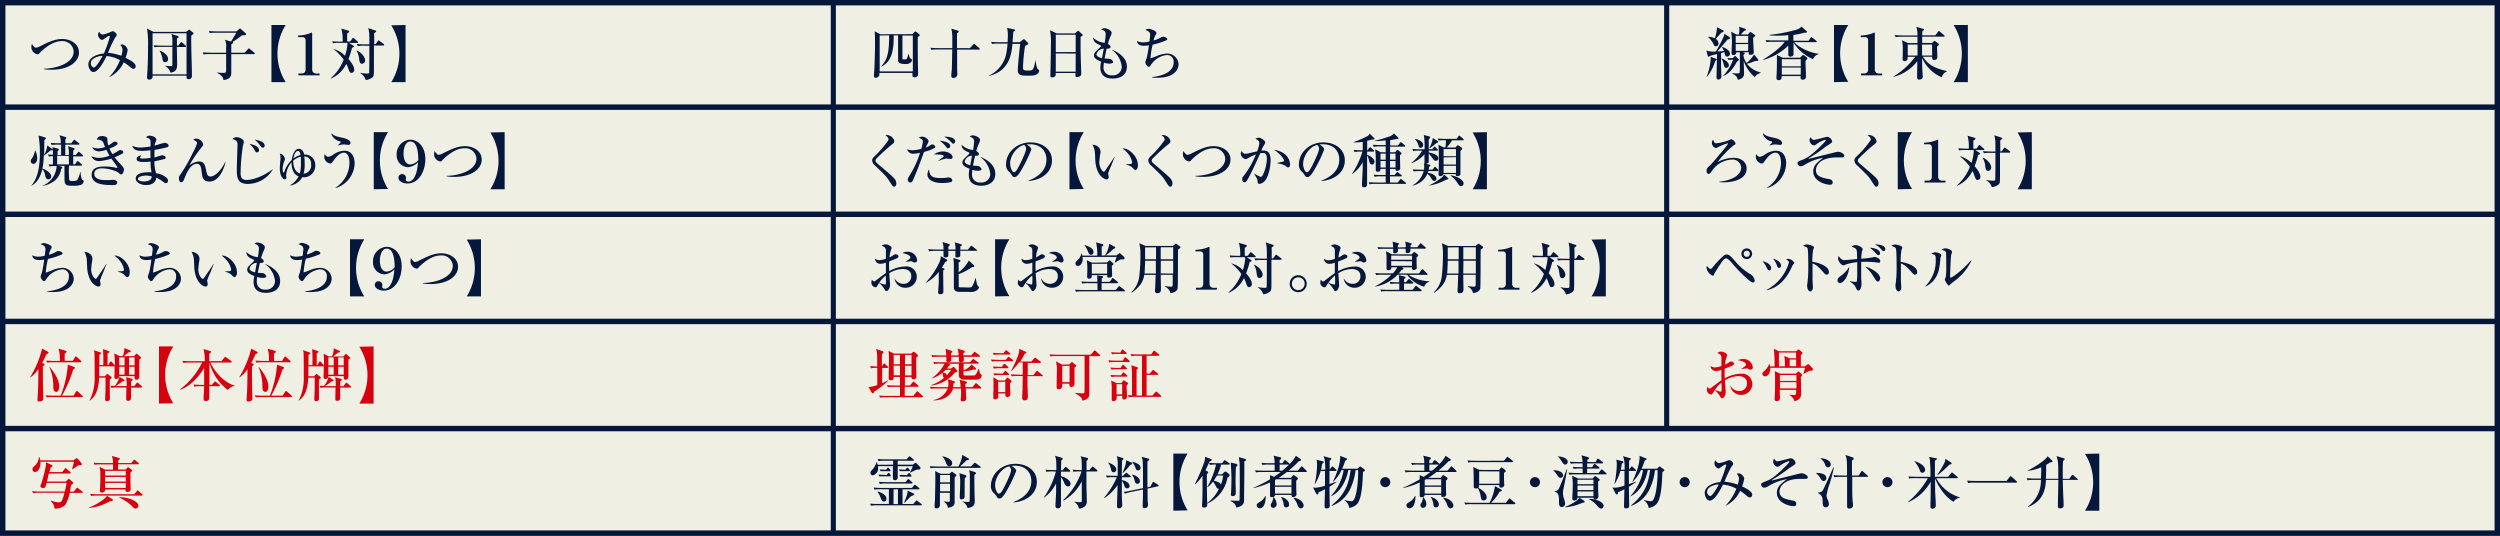 <svg xmlns="http://www.w3.org/2000/svg" viewBox="0 0 700 150"><rect x="0" y="0" width="700" height="150" fill="#333333" stroke="none"/><defs><style>.cls-1,.cls-3,.cls-4{fill:#f0efe4;}.cls-2{fill:#05183c;}.cls-3,.cls-4{stroke:#05183c;stroke-miterlimit:10;}.cls-3{stroke-width:1.52px;}.cls-4{stroke-width:1.43px;}.cls-5{fill:#d7000f;}</style></defs><title>アートボード 57</title><g id="レイヤー_1" data-name="レイヤー 1"><rect class="cls-1" x="0.76" y="0.76" width="698.48" height="148.48"/><path class="cls-2" d="M698.48,1.52v147H1.52V1.52h697M700,0H0V150H700V0Z"/><line class="cls-3" x1="700" y1="30" y2="30"/><line class="cls-3" x1="700" y1="60" y2="60"/><line class="cls-3" x1="700" y1="90" y2="90"/><line class="cls-3" x1="700" y1="120" y2="120"/><line class="cls-4" x1="233.33" x2="233.33" y2="149"/><path class="cls-2" d="M255.5,9.56,256,9a.47.47,0,0,1,.3-.18.54.54,0,0,1,.3.14l.71.56c.11.08.22.19.22.3s-.13.27-.56.61c0,2,0,6.9.1,9.65,0,.34,0,.61,0,.75a.91.91,0,0,1-1,.82.53.53,0,0,1-.59-.53c0-.11,0-.53,0-.69h-9.28a2.89,2.89,0,0,1,0,.69,1.11,1.11,0,0,1-1,.66.49.49,0,0,1-.51-.54c0-.21.08-1.14.1-1.33.11-2,.22-5.79.22-7.73,0-.93,0-2.14-.1-3.41l1.58.82Zm-9.19.38V20h9.28V9.94h-2.91v6.42c0,.24.06.27.71.27.45,0,.62-.08.93-1.5l.1,0c.26.9.32,1.12.54,1.26s.43.34.43.43a1.23,1.23,0,0,1-.4.67,2,2,0,0,1-1.52.43c-1.07,0-2-.18-2-.93,0-.3,0-6.45,0-7.08h-1.23v.14c0,2.77-.08,7.11-3.54,8.63l0-.1c1.89-1.87,2.26-4.27,2.26-8.68Z"/><path class="cls-2" d="M274.13,13.89H268c0,4.15,0,4.59,0,5.63,0,.21.06,1.1.06,1.3a1.05,1.05,0,0,1-1.12,1c-.53,0-.58-.35-.58-.66s.11-1.3.13-1.52c.06-1.17.06-1.63.14-5.79H262.5a9.38,9.38,0,0,0-1.73.11l-.26-.59c1,.1,2.1.1,2.27.1h3.87c0-.72,0-2.64,0-3a11,11,0,0,0-.27-2.45l1.63.48c.14,0,.43.18.43.32s-.27.38-.48.5c0,.53,0,2.88,0,3.36v.8h3.62l.91-1c.08-.08.16-.19.26-.19s.19.1.29.18l1.14,1a.35.35,0,0,1,.16.26C274.37,13.88,274.24,13.89,274.13,13.89Z"/><path class="cls-2" d="M290.43,20.73c-.43.3-.9.46-2.45.46-1.86,0-3,0-3-1.58,0-1.17.64-7.12.66-7.33h-2.16c-.21,2.45-.64,7.6-6.63,9l0-.08a8.78,8.78,0,0,0,4.15-4c.4-.77.88-1.86,1.12-5h-2.61a9.27,9.27,0,0,0-1.73.11l-.26-.59c1,.1,2,.1,2.27.1h2.35c0-.38.06-1.18.06-1.86a8.51,8.51,0,0,0-.22-2.16l1.92.43c.3.06.35.21.35.27s-.27.29-.53.38c0,.46-.18,2.51-.21,2.93h2l.86-.67a.76.76,0,0,1,.32-.16c.13,0,.26.13.34.21l.7.72c.16.16.18.19.18.3s0,.13-.19.24l-.69.42a45.18,45.18,0,0,0-.59,6c0,.69.11.88,1.41.88,1.49,0,1.5-.13,2.11-2.91H290a7.83,7.83,0,0,0,.45,2.37l.38.34a.36.36,0,0,1,.14.27A1.3,1.3,0,0,1,290.43,20.73Z"/><path class="cls-2" d="M301,9.35l.58-.54c.11-.1.18-.18.27-.18a.44.44,0,0,1,.3.16l.82.74a.57.57,0,0,1,.18.3c0,.16-.11.27-.59.46,0,.5,0,1.58,0,2.91s.14,6.26.18,6.85c0,.1,0,.67,0,.75,0,.37-.54.78-1.12.78-.42,0-.5-.19-.5-.5,0-.13,0-.42,0-.64h-5.55a1.83,1.83,0,0,1,0,.75,1.19,1.19,0,0,1-1,.48c-.46,0-.46-.3-.46-.51s0-.5,0-.62c.08-2.34.14-6.29.14-7.88A18.29,18.29,0,0,0,294,8.45l1.86.9Zm-5.38.38v4.85h5.57V9.73Zm0,5.23v5.11h5.57V15Z"/><path class="cls-2" d="M311.56,22c-2.42,0-3.46-1.2-3.46-3.09a6.77,6.77,0,0,1,.22-1.65c-1.49-.58-2-1.09-2-1.74s.26-.88,1.34-1.92c.19-.18.61-.56.61-.69s-.08-.21-.21-.26c-1.07-.46-1.9-.85-2-2.13A5.41,5.41,0,0,0,309.31,12a20.73,20.73,0,0,0,.29-2.32c0-1-.56-1.18-1.22-1.42a1,1,0,0,1,.88-.35c.75,0,2,.62,2,1.3a3.19,3.19,0,0,1-.29.93,12.06,12.06,0,0,0-.77,2.15c.37.19.74.53.74.83,0,.53-.58.51-1.07.5-.08.35-.37,1.58-.58,2.77a11,11,0,0,1,1.62.13c.27.1.78.62.78.9s-.72.4-1,.4a5.17,5.17,0,0,1-1.58-.27A7,7,0,0,0,309,18.6a2.17,2.17,0,0,0,2.42,2.48,2.41,2.41,0,0,0,2.67-2.37A6.6,6.6,0,0,0,311.37,14l0-.08c.45.18,4.16,1.62,4.16,4.72S312.54,22,311.56,22ZM307,15.21c0,.64,1,.94,1.55,1.09l.5-2.67A2.12,2.12,0,0,0,307,15.21Z"/><path class="cls-2" d="M324.16,21.77c-.74,0-1.22,0-1.62-.08v-.11c2.48-.27,6.08-1.18,6.08-4.16a1.81,1.81,0,0,0-2-2A6.07,6.07,0,0,0,322.38,18c-.06.08-.3.43-.35.5a.5.5,0,0,1-.4.21c-.4,0-.94-.83-.94-1.3a9,9,0,0,1,.37-1.1,34.81,34.81,0,0,0,.63-3.62,9.93,9.93,0,0,1-1.41.13c-.8,0-1.92-.26-1.9-1.36a3,3,0,0,0,1.68.4,7.76,7.76,0,0,0,1.78-.24c.08-.61.21-1.67.21-1.83,0-.46-.13-1.06-1.36-1.38a1.34,1.34,0,0,1,.93-.34c.48,0,2.16.53,2.16,1.14,0,.18,0,.22-.27.66a4.64,4.64,0,0,0-.48,1.46,8,8,0,0,0,2-.82,1.07,1.07,0,0,1,.62-.22c.43,0,1.18.27,1.18.66,0,.21-.18.3-.37.38a21.22,21.22,0,0,1-3.71,1.18,21.25,21.25,0,0,0-.62,3.83,16.5,16.5,0,0,0,1.84-.69A8.33,8.33,0,0,1,326.7,15,3.17,3.17,0,0,1,330,18C330,19.56,328.65,21.77,324.16,21.77Z"/><path class="cls-2" d="M250.36,52.28c-.35,0-.46-.19-1.5-1.81-.62-1-1-1.38-4-4.26a1.93,1.93,0,0,1-.66-1.26c0-.26,0-.56.64-1.17a28,28,0,0,0,3.75-4.31.88.88,0,0,0,.21-.48c0-.11-.08-.56-.91-1.18a.92.92,0,0,1,.3,0,2.22,2.22,0,0,1,2.22,1.71c0,.42-.29.64-.61.88a55,55,0,0,0-4.39,4,.83.83,0,0,0-.26.54c0,.42.16.54,1.18,1.41,2.87,2.45,4,3.36,4.39,4.08a1.63,1.63,0,0,1,.24.83C251,51.75,250.78,52.28,250.36,52.28Z"/><path class="cls-2" d="M261.63,41.46a11.57,11.57,0,0,1-2.9,1.07c-1.17,3.2-2,5.47-3.07,7.86-.16.34-.34.7-.78.7a.77.77,0,0,1-.7-.82c0-.3.08-.43.78-1.6a25.33,25.33,0,0,0,2.64-5.89,10.78,10.78,0,0,1-1.9.27A1.71,1.71,0,0,1,254,41.78a4.17,4.17,0,0,0,1.47.3,10.45,10.45,0,0,0,2.5-.42,12.31,12.31,0,0,0,.43-2c0-.56-.19-.66-1.12-1.1a1.66,1.66,0,0,1,.94-.3c.75,0,1.78.72,1.78,1.31a4.45,4.45,0,0,1-.43,1c-.14.3-.26.54-.34.74a4.3,4.3,0,0,0,1.28-.67.78.78,0,0,1,.51-.19c.34,0,.86.27.86.67A.44.44,0,0,1,261.63,41.46ZM266.24,51a11.19,11.19,0,0,1-2.56.24c-2,0-4-.75-4-2.35a2.59,2.59,0,0,1,.46-1.47c.14,1.84.74,2.43,3.28,2.43a11.7,11.7,0,0,0,1.66-.11,3.16,3.16,0,0,1,.56-.06c.43,0,1,.35,1,.82A.6.6,0,0,1,266.24,51Zm0-6.47c-.21,0-1.2-.14-1.25-.14a8.24,8.24,0,0,0-2.26.72l0-.06a11.45,11.45,0,0,1,1.17-.94c.3-.22.34-.24.34-.37,0-.46-1.2-.48-2.74-.51A4.56,4.56,0,0,1,264,42.4c1.52,0,2.72.88,2.72,1.55A.48.48,0,0,1,266.19,44.49Zm-.72-3c-.27,0-.32,0-.85-.72a8.61,8.61,0,0,0-1.6-1.42c.72.08,3,.35,3,1.52A.58.58,0,0,1,265.47,41.48Zm1.46-1.28c-.22,0-.24,0-.88-.7a7,7,0,0,0-1.75-1.28c.75-.06,3.12.11,3.12,1.34C267.42,39.84,267.28,40.2,266.92,40.2Z"/><path class="cls-2" d="M274.72,52c-2.42,0-3.46-1.2-3.46-3.09a6.77,6.77,0,0,1,.22-1.65c-1.49-.58-2-1.09-2-1.74s.26-.88,1.34-1.92c.19-.18.61-.56.61-.69s-.08-.21-.21-.26c-1.07-.46-1.9-.85-2-2.13A5.41,5.41,0,0,0,272.46,42a20.73,20.73,0,0,0,.29-2.32c0-1-.56-1.18-1.22-1.42a1,1,0,0,1,.88-.35c.75,0,2,.62,2,1.3a3.19,3.19,0,0,1-.29.93,12.06,12.06,0,0,0-.77,2.15c.37.19.74.53.74.83,0,.53-.58.51-1.07.5-.08.35-.37,1.58-.58,2.77a11,11,0,0,1,1.62.13c.27.1.78.62.78.9s-.72.4-1,.4a5.17,5.17,0,0,1-1.58-.27,7,7,0,0,0-.08,1.06,2.17,2.17,0,0,0,2.42,2.48,2.41,2.41,0,0,0,2.67-2.37A6.6,6.6,0,0,0,274.52,44l0-.08c.45.18,4.16,1.62,4.16,4.72S275.69,52,274.72,52Zm-4.61-6.82c0,.64,1,.94,1.55,1.09l.5-2.67A2.12,2.12,0,0,0,270.11,45.21Z"/><path class="cls-2" d="M288,50.57c1.17-.45,5-2,5-5.89,0-2.23-1.44-4.29-4.61-4.29a6.12,6.12,0,0,0-1,.08c1.07.46,1.38,1.14,1.38,1.38a37.36,37.36,0,0,1-2.07,4.48c-1.66,3.14-2.21,3.25-2.66,3.25s-.53-.24-1-.94a2.77,2.77,0,0,0-.64-.67,2.63,2.63,0,0,1-.72-1.86c0-3.44,3-6.24,6.87-6.24,3.28,0,6,1.89,6,5.06,0,3.33-2.88,5.44-6.51,5.76Zm-5.14-4.75c0,1,.48,2.4,1.07,2.4S285,47,285.37,46.41c.51-1,1.94-3.87,1.94-4.83a1.35,1.35,0,0,0-.54-1C284.58,41.06,282.82,43.75,282.82,45.81Z"/><path class="cls-2" d="M299.45,53V37h4a15,15,0,0,0,0,15.91Z"/><path class="cls-2" d="M311.19,46.28a19.08,19.08,0,0,0-.91,2.26c0,.14.16.83.16,1a.63.63,0,0,1-.61.7c-.43,0-2.91-.8-3.17-5.6,0-.35-.06-1.89-.11-2.19a5.16,5.16,0,0,0-.66-1.94c.8,0,2.24.58,2.24,1.92a2.08,2.08,0,0,1,0,.37,23.84,23.84,0,0,0-.32,2.59c0,1.66.94,2.69,1.28,2.69.14,0,.29-.21.38-.34.86-1.25,1.75-2.5,2.56-3.81l.11,0C312,44.15,311.95,44.37,311.19,46.28Zm6.75,1.31c-.27,0-.51-.26-1-.78a3.33,3.33,0,0,0-1.63-.69V46c.1,0,1.34-.08,1.39-.1a.4.4,0,0,0,.29-.42,5,5,0,0,0-.86-2.1,7.52,7.52,0,0,0-1.83-1.81c1.63-.18,4.31,2.07,4.31,4.66C318.65,47,318.3,47.59,317.95,47.59Z"/><path class="cls-2" d="M327.68,52.28c-.35,0-.46-.19-1.5-1.81-.62-1-1-1.38-4-4.26a1.93,1.93,0,0,1-.66-1.26c0-.26,0-.56.64-1.17a28,28,0,0,0,3.75-4.31.88.88,0,0,0,.21-.48c0-.11-.08-.56-.91-1.18a.92.92,0,0,1,.3,0,2.22,2.22,0,0,1,2.22,1.71c0,.42-.29.64-.61.88a55,55,0,0,0-4.39,4,.83.83,0,0,0-.26.54c0,.42.16.54,1.18,1.41,2.87,2.45,4,3.36,4.39,4.08a1.63,1.63,0,0,1,.24.83C328.33,51.75,328.09,52.28,327.68,52.28Z"/><path class="cls-2" d="M336.83,49.53a11.51,11.51,0,0,1-2.14-.16v-.13c4.11-.1,8.37-1.76,8.37-4.83a3.11,3.11,0,0,0-3.27-2.9c-1.81,0-3.68.88-5.94,3-.08.06-.37.4-.43.46a.64.64,0,0,1-.5.24,2.08,2.08,0,0,1-1.71-2,4.37,4.37,0,0,1,.14-.93c.5.7.75,1.07,1.17,1.07a2.86,2.86,0,0,0,1.18-.43c2.26-1.1,4-2,6.18-2s4.66,1.25,4.66,3.79S341.77,49.53,336.83,49.53Z"/><path class="cls-2" d="M354.14,50.66a2.3,2.3,0,0,1-1.49.82c-.51,0-.53-.34-.53-.83a1.88,1.88,0,0,0-.32-.9c-.32-.59-.48-.87-.71-1.23v0a10.35,10.35,0,0,0,1.87,1,.58.58,0,0,0,.51-.3,11,11,0,0,0,1.25-4.67c0-1.66-.61-1.7-1.14-1.7a3.75,3.75,0,0,0-.7.06c-1,2.19-2.3,5.09-3.3,6.91-.43.77-.69,1.23-1.15,1.23-.29,0-.61-.27-.61-.82s.1-.58.72-1.38a24.87,24.87,0,0,0,3.12-5.63,17.06,17.06,0,0,0-2.1,1c-.5.29-.64.34-.82.34a1.77,1.77,0,0,1-1.34-1.49,1.28,1.28,0,0,1,.29-.78c.35.7.69.75,1,.75a4.69,4.69,0,0,0,1-.13l2.31-.54a8.1,8.1,0,0,0,.61-2.26c0-.69-.42-.9-1.1-1.26a2.46,2.46,0,0,1,1-.3c.48,0,1.74.82,1.74,1.25,0,.27,0,.37-.58,1.25a12.13,12.13,0,0,0-.51,1.1c.11,0,.35,0,.61,0,1.25,0,2,.64,2,2.74C355.8,46.13,355.31,49.43,354.14,50.66Zm6.55-3.79c-.19,0-.26,0-.8-.45a5.84,5.84,0,0,0-2.27-.69v-.11c.29-.08,1.68-.38,1.76-.43a.31.31,0,0,0,.13-.29c0-.18-.58-1.5-2.83-3a8.55,8.55,0,0,1,2.23.72,4.09,4.09,0,0,1,2.32,3.44C361.21,46.6,361,46.87,360.69,46.87Z"/><path class="cls-2" d="M370,50.57c1.17-.45,5-2,5-5.89,0-2.23-1.44-4.29-4.61-4.29a6.12,6.12,0,0,0-1,.08c1.07.46,1.38,1.14,1.38,1.38a37.36,37.36,0,0,1-2.07,4.48c-1.66,3.14-2.21,3.25-2.66,3.25s-.53-.24-1-.94a2.77,2.77,0,0,0-.64-.67,2.63,2.63,0,0,1-.72-1.86c0-3.44,3-6.24,6.87-6.24,3.28,0,6,1.89,6,5.06,0,3.33-2.88,5.44-6.51,5.76Zm-5.14-4.75c0,1,.48,2.4,1.07,2.4s1.14-1.18,1.47-1.81c.51-1,1.94-3.87,1.94-4.83a1.35,1.35,0,0,0-.54-1C366.65,41.06,364.89,43.75,364.89,45.81Z"/><path class="cls-2" d="M384.48,39.06c-.1,0-.24,0-.37,0a10.51,10.51,0,0,1-1.3.37c0,.42,0,2.26,0,2.63h.1l.45-.61c.1-.13.16-.21.26-.21s.13,0,.29.18l.72.61c.08.08.16.14.16.26s-.14.16-.24.16h-1.75c0,.32,0,.38,0,.9,1.09.38,2.06,1.2,2.06,1.92,0,.26-.18.8-.69.8s-.75-.67-.85-1.14a3.4,3.4,0,0,0-.53-1.39c0,.59,0,3.52,0,3.75,0,.62,0,3,0,3.92,0,.75,0,1.23-.91,1.23-.54,0-.54-.46-.54-.67s.22-4.43.22-4.55c0-.29,0-1.55,0-1.81a10,10,0,0,1-2.91,3.31l-.08-.06a23.42,23.42,0,0,0,2.91-6.21H381a9.27,9.27,0,0,0-1.73.11l-.26-.59c1,.1,2.1.1,2.27.1h.29l0-2.37a11.39,11.39,0,0,1-2.58.16v-.08a26.19,26.19,0,0,0,3.83-1.63,1.42,1.42,0,0,0,.67-.74l1.28,1.26a.33.33,0,0,1,.11.22C384.88,39.06,384.54,39.06,384.48,39.06Zm9,12.42h-8.26a9.38,9.38,0,0,0-1.73.11l-.26-.59c1,.1,2.1.1,2.27.1H388V49.38h-1.39a8.06,8.06,0,0,0-1.73.11l-.26-.59c1,.1,2.1.1,2.27.1H388V47.29h-1.46c0,.35,0,.79-.75.79-.51,0-.58-.29-.58-.5,0-.38,0-2.1,0-2.45a22.2,22.2,0,0,0-.16-3.36l1.55.86H388V41h-1.62a9.25,9.25,0,0,0-1.73.11l-.27-.59c1,.1,2.11.1,2.29.1H388V39.33c-.51,0-1.6.16-2.32.16a7.51,7.51,0,0,1-.75,0v-.08a34.3,34.3,0,0,0,3.78-1.09,2.91,2.91,0,0,0,1.58-.95l1.14,1.09a.45.45,0,0,1,.14.29c0,.16-.18.19-.32.19l-.37,0c-.74.18-1.5.29-1.63.3v1.49h2.14L392,40c.08-.1.14-.19.24-.19a.52.52,0,0,1,.29.16l.77.67c.1.1.16.14.16.26s-.13.16-.24.16h-4v1.58h1.39l.46-.54a.39.39,0,0,1,.21-.13c.1,0,.16,0,.3.14l.67.58c.16.13.19.16.19.27a.31.31,0,0,1-.1.19l-.34.32c0,.56.06,3,.06,3.54a.64.64,0,0,1-.22.59,1.1,1.1,0,0,1-.62.24c-.5,0-.48-.19-.48-.54h-1.54V49h1.25l.56-.62c.16-.19.18-.21.24-.21s.13,0,.3.18l.8.62a.3.3,0,0,1,.16.24c0,.16-.14.18-.24.18h-3.07V51.1h2.14l.66-.78c.13-.16.16-.19.24-.19s.1,0,.29.18l1,.77c.06,0,.18.18.18.24S393.6,51.48,393.5,51.48ZM388,43h-1.46v1.7H388Zm0,2.08h-1.46V46.9H388ZM390.75,43h-1.54v1.7h1.54Zm0,2.08h-1.54V46.9h1.54Z"/><path class="cls-2" d="M400.3,46.12a.24.24,0,0,1,.18.24c0,.18-.18.27-.37.4,0,.35,0,.46-.1.75h1.09l.46-.62c.08-.11.16-.19.24-.19s.29.18.34.22l.46.54c.14.16.16.19.16.26s-.13.18-.24.18h-2.59a4,4,0,0,1-.18.51c1.3.08,2.46.85,2.46,1.58a.64.64,0,0,1-.61.66c-.42,0-.59-.3-.86-.75a4.51,4.51,0,0,0-1.07-1.26,5.72,5.72,0,0,1-1.26,1.83,6.38,6.38,0,0,1-2.9,1.52V51.9a6.45,6.45,0,0,0,3.12-4h-1.06a8,8,0,0,0-1.73.11l-.26-.59c1,.08,2.1.1,2.27.1h.85a4.27,4.27,0,0,0,.08-.83,3.4,3.4,0,0,0-.13-1l.38.1a.51.51,0,0,1-.18-.48c0-.34,0-1.79,0-2.1a9.07,9.07,0,0,1-3.65,2.48l0-.1a12.41,12.41,0,0,0,3-3.41h-.78a8,8,0,0,0-1.73.11l-.26-.59c1,.08,2.1.1,2.27.1h1.17a21.81,21.81,0,0,0-.19-4l1.54.4a.28.28,0,0,1,.22.27c0,.14,0,.18-.4.53,0,1.44,0,2.13,0,2.79h1l.38-.53c.13-.19.19-.21.24-.21a.54.54,0,0,1,.3.18l.5.51c.1.11.16.16.16.26s-.14.18-.24.18h-2.32c0,.11,0,.34,0,.51.21,0,2.67.5,2.67,1.58,0,.54-.29.74-.69.74s-.48-.11-.85-.59c-.11-.14-1-1.33-1.14-1.44,0,.35,0,1.94,0,2.26s-.11.53-.78.64Zm-4-7.22c1.18.24,2.19.83,2.19,1.68,0,.24-.11.8-.67.8s-.53-.26-.66-.7a3.76,3.76,0,0,0-.94-1.67ZM400,52a17.44,17.44,0,0,0,3.89-2.48,1.7,1.7,0,0,0,.45-.66l1.07.94c.1.1.14.16.14.24s0,.21-.61.27A15.14,15.14,0,0,1,400,52Zm.19-10.56a7.4,7.4,0,0,0,1-2.8l1.38.85a.26.26,0,0,1,.14.22c0,.26-.29.26-.4.27a19.66,19.66,0,0,1-2,1.52Zm6.37-2.14a12.27,12.27,0,0,1-1.47,2h2.43l.4-.45a.51.51,0,0,1,.29-.18.42.42,0,0,1,.24.1l.69.48c.06,0,.29.22.29.38s-.37.5-.51.62c0,.46,0,.66,0,1.39,0,1.86,0,4,0,4.45,0,.08,0,.51,0,.61,0,.4-.42.62-.85.62s-.45-.19-.45-.58h-3.47a.78.78,0,0,1-.85.58.45.45,0,0,1-.5-.5c0-.08,0-.29,0-.42,0-.38.08-1.39.08-2.88,0-1.07,0-3-.06-4,0-.14-.06-.86-.06-1l1.42.74h.54a10.51,10.51,0,0,0,.11-2,9.79,9.79,0,0,0-2,.11l-.27-.59a21.88,21.88,0,0,0,2.29.1h3l.5-.7c0-.06.13-.19.24-.19s.26.14.3.18l.79.69a.34.34,0,0,1,.16.26c0,.16-.16.16-.24.16Zm-2.35,2.43v2h3.46v-2Zm0,2.34v2h3.46V44Zm0,2.35v2h3.46v-2Zm2,2.64c2,.35,3.6,1.39,3.6,2.32a.74.74,0,0,1-.74.74c-.4,0-.56-.22-.94-.82a8.75,8.75,0,0,0-2-2.18Z"/><path class="cls-2" d="M416.33,37V53h-4a15,15,0,0,0,0-15.91Z"/><path class="cls-2" d="M253.48,80.57a3,3,0,0,1-3-2.53h.08a2.63,2.63,0,0,0,2.38,1.42,2.07,2.07,0,0,0,2.22-2.13c0-1.91-1.87-2-2.34-2A7.3,7.3,0,0,0,249,76.49c0,.51.22,2.95.22,3.22,0,1.14-.66,1.79-1,1.79s-.26-.08-.78-.85a6.51,6.51,0,0,0-1.28-1.41c-.19.26-.46.67-.62.93s-.21.26-.4.26A1.24,1.24,0,0,1,244,79.08a2.54,2.54,0,0,1,.13-.8c.27.34.4.5.64.5s.27-.1.67-.4,1.6-1.23,2.61-1.92c0-1.07,0-1.38,0-2.93a3.91,3.91,0,0,1-1.41.32A1.45,1.45,0,0,1,245,72.42a1.94,1.94,0,0,0,1.18.42,5.28,5.28,0,0,0,1.87-.4c0-.32,0-1.75,0-2,0-.56,0-.88-.35-1.2,0,0-.72-.42-.78-.45a1.7,1.7,0,0,1,1.07-.38c.45,0,1.67.46,1.67,1a6.9,6.9,0,0,1-.3.95,8.45,8.45,0,0,0-.29,1.71,6.93,6.93,0,0,0,.9-.5c.43-.29.54-.37.83-.37s.78.27.78.56-.3.51-.53.61c-.54.24-1.38.56-2.08.82-.06,1.25,0,2.38,0,2.72a9.84,9.84,0,0,1,4.61-1.31,2.89,2.89,0,0,1,3.12,2.87A3.1,3.1,0,0,1,253.48,80.57ZM248,77.16a8.26,8.26,0,0,0-1.81,2,6,6,0,0,0,1.63.51.17.17,0,0,0,.18-.1,3.76,3.76,0,0,0,.06-.9C248.09,78.47,248,77.4,248,77.16Zm8.16-3.67c-.26,0-.32,0-.86-.32a.67.67,0,0,0-.29,0c-.22,0-1.22.13-1.41.16v-.06c.13-.11.8-.56.93-.66s.37-.3.37-.51c0-.74-1.52-1.12-2.24-1.23A2.31,2.31,0,0,1,254,70.5a2.6,2.6,0,0,1,2.79,2.32A.59.59,0,0,1,256.19,73.49Z"/><path class="cls-2" d="M264.7,73.32c-.32.56-.69,1.18-1,1.62l.46.18c.27.1.3.16.3.24s0,.14-.37.37c0,.32,0,.48,0,1s.06,4.13.06,4.9-.66.75-.85.75c-.4,0-.62-.16-.62-.48s.16-2.54.18-3c0-1.09,0-2.66,0-2.77a11.74,11.74,0,0,1-3.47,3l-.08-.11A20.56,20.56,0,0,0,262.75,74a4.49,4.49,0,0,0,.67-2.27l1.57.88c.21.11.24.19.24.27C265.23,73.14,264.88,73.25,264.7,73.32Zm8.64-3.09h-4.48a9,9,0,0,1,0,1.49c-.16.3-.77.4-.93.4-.42,0-.42-.35-.42-.54s0-1.15,0-1.34h-2a8.94,8.94,0,0,1,0,1.49c-.11.27-.58.34-.75.34-.58,0-.58-.22-.58-.56s0-1.09,0-1.26H261.9a8.23,8.23,0,0,0-1.75.11l-.26-.59c1,.08,2.11.1,2.29.1h2a5.68,5.68,0,0,0-.29-2.1l1.76.53c.11,0,.29.1.29.27s-.21.32-.4.43c0,.14,0,.74,0,.86h2a6.15,6.15,0,0,0-.24-2l1.76.5a.29.29,0,0,1,.24.27c0,.18-.18.27-.4.35,0,.14,0,.8,0,.93H271l.74-.9c.14-.18.16-.19.24-.19s.11,0,.3.16l1.14.9a.35.35,0,0,1,.16.24C273.58,70.21,273.45,70.23,273.34,70.23Zm-.13,11.24a2.94,2.94,0,0,1-1.71.26c-3,0-3.33,0-3.68-.14a1.13,1.13,0,0,1-.74-1.26c0-1,0-5.25,0-6.11a10.85,10.85,0,0,0-.16-2l1.6.51c.27.08.42.13.42.3s0,.13-.51.46c0,.22,0,2.34,0,2.74a9.53,9.53,0,0,0,2.82-3.27l1.38,1.25a.45.45,0,0,1,.18.35c0,.22-.3.21-.58.19a16.31,16.31,0,0,1-3.79,2c0,.32,0,3.25,0,3.46s.11.24.35.24.72,0,1.22,0a9.85,9.85,0,0,0,1.87,0c.5-.14,1.12-2,1.26-2.62h.08c.32,2,.42,2,.56,2.18.32.32.35.35.35.5A1.59,1.59,0,0,1,273.21,81.46Z"/><path class="cls-2" d="M278.62,83V67h4a15,15,0,0,0,0,15.91Z"/><path class="cls-2" d="M294.51,80.57a3,3,0,0,1-3-2.53h.08a2.63,2.63,0,0,0,2.38,1.42,2.07,2.07,0,0,0,2.22-2.13c0-1.91-1.87-2-2.34-2A7.3,7.3,0,0,0,290,76.49c0,.51.22,2.95.22,3.22,0,1.14-.66,1.79-1,1.79s-.26-.08-.78-.85a6.51,6.51,0,0,0-1.28-1.41c-.19.26-.46.67-.62.93s-.21.26-.4.26A1.24,1.24,0,0,1,285,79.08a2.54,2.54,0,0,1,.13-.8c.27.34.4.5.64.5s.27-.1.67-.4,1.6-1.23,2.61-1.92c0-1.07,0-1.38,0-2.93a3.91,3.91,0,0,1-1.41.32A1.45,1.45,0,0,1,286,72.42a1.94,1.94,0,0,0,1.18.42,5.28,5.28,0,0,0,1.87-.4c0-.32,0-1.75,0-2,0-.56,0-.88-.35-1.2,0,0-.72-.42-.78-.45a1.7,1.7,0,0,1,1.07-.38c.45,0,1.67.46,1.67,1a6.9,6.9,0,0,1-.3.95,8.45,8.45,0,0,0-.29,1.71,6.93,6.93,0,0,0,.9-.5c.43-.29.54-.37.83-.37s.78.27.78.56-.3.51-.53.61c-.54.24-1.38.56-2.08.82-.06,1.25,0,2.38,0,2.72a9.84,9.84,0,0,1,4.61-1.31,2.89,2.89,0,0,1,3.12,2.87A3.1,3.1,0,0,1,294.51,80.57ZM289,77.16a8.26,8.26,0,0,0-1.81,2,6,6,0,0,0,1.63.51.17.17,0,0,0,.18-.1,3.76,3.76,0,0,0,.06-.9C289.11,78.47,289.07,77.4,289,77.16Zm8.16-3.67c-.26,0-.32,0-.86-.32a.67.67,0,0,0-.29,0c-.22,0-1.22.13-1.41.16v-.06c.13-.11.8-.56.93-.66s.37-.3.37-.51c0-.74-1.52-1.12-2.24-1.23A2.31,2.31,0,0,1,295,70.5a2.6,2.6,0,0,1,2.79,2.32A.59.59,0,0,1,297.21,73.49Z"/><path class="cls-2" d="M310.73,78.9l.61-.85c.06-.1.16-.19.22-.19s.18,0,.32.18l1,.83a.35.35,0,0,1,.16.24c0,.16-.14.18-.24.18h-4.35v1.89h4l.67-.86c.11-.16.18-.21.26-.21s.18.1.29.18l1.14.87a.35.35,0,0,1,.16.26c0,.14-.13.16-.24.16H303a9.59,9.59,0,0,0-1.74.11l-.26-.59c1,.1,2.11.1,2.29.1h4V79.29h-2.53a8,8,0,0,0-1.73.11l-.27-.59c1,.1,2.11.1,2.29.1h2.22a14.93,14.93,0,0,0-.1-1.78l1.42.18a.27.27,0,0,1,.24.27c0,.18-.16.27-.35.35v1Zm-1.31-7.4a8,8,0,0,0,1.17-3.23l1.52.82a.29.29,0,0,1,.16.24c0,.16-.14.22-.37.32s-.82.72-1.23,1.06c-.24.19-.88.67-1.06.8h3l.61-.45a1.07,1.07,0,0,1,.29-.18c.06,0,.16.08.24.16l1,.9a.43.43,0,0,1,.13.32c0,.21-.08.38-.48.38-.14,0-.43,0-.58,0s-1.38.75-1.6.88l-.11-.08c.29-.74.32-.86.53-1.5H303.1a5.49,5.49,0,0,1,.06.67c0,.88-.61,1.87-1.34,1.87a.74.74,0,0,1-.69-.78c0-.27.06-.38.54-.83a3.5,3.5,0,0,0,1.12-1.89h.14c0,.18,0,.21.1.58h4.19a14.39,14.39,0,0,0-.32-3.7l1.84.5a.25.25,0,0,1,.21.26c0,.19-.19.3-.48.43v2.51Zm-5.68-2.91c1.6.64,2.43,1,2.43,2a.67.67,0,0,1-.72.75c-.35,0-.58-.22-.86-1a6.08,6.08,0,0,0-.93-1.68ZM310,73.48l.4-.4c.08-.08.19-.18.27-.18a.36.36,0,0,1,.26.13l.72.66a.32.32,0,0,1,.13.22c0,.19-.27.37-.46.48a4.94,4.94,0,0,0,0,.5c0,.34.08,1.79.08,2.1s0,.74-1,.74c-.38,0-.37-.18-.37-.7h-4.32c0,.42,0,1-.77,1-.34,0-.54-.14-.54-.59,0-.27.06-1.62.06-1.92a17.63,17.63,0,0,0-.16-2.64l1.47.66Zm-4.29.38v2.77H310V73.86Z"/><path class="cls-2" d="M328.41,68.87l.61-.5c.16-.13.18-.14.22-.14a.82.82,0,0,1,.29.14l.8.59a.38.38,0,0,1,.19.3c0,.16-.06.21-.66.61-.06,1.44,0,10.31-.13,10.92-.22.85-1.2,1.17-2,1.3a2.78,2.78,0,0,0-1.57-1.86l.06-.14a8.75,8.75,0,0,0,1.5.18c.58,0,.64-.18.64-.61s0-2.16,0-2.71H325c0,1.1.06,2.88.06,4,0,.37,0,1.15-1,1.15-.62,0-.67-.43-.67-.72s.08-.91.08-1.09c0-.53.1-2.85.13-3.33h-3.22a5.86,5.86,0,0,1-1.5,3.25,8.75,8.75,0,0,1-2,1.73l-.13-.11A7.33,7.33,0,0,0,319,77.37a54.76,54.76,0,0,0,.32-6.58A11.67,11.67,0,0,0,319,68.1l1.76.77ZM320.63,73c0,.82-.1,2.9-.16,3.59h3.17l0-3.59Zm0-3.73V72.6h3.06V69.25Zm7.86,7.32,0-3.59h-3.46L325,76.57Zm0-4,0-3.35H325c0,.48,0,2.82,0,3.35Z"/><path class="cls-2" d="M334.91,80.57h1a1,1,0,0,0,1-1V71.22a.81.81,0,0,0-.8-.82h-1.39v-.46a9.83,9.83,0,0,0,3.3-.62,4.62,4.62,0,0,1,.54-.21c.08,0,.11.06.11.19V79.59a1.08,1.08,0,0,0,1.2,1h.86v.51h-5.91Z"/><path class="cls-2" d="M346.3,72a8,8,0,0,0-1.73.11l-.26-.59c.75.06,1.52.1,2.27.1h.67a11.69,11.69,0,0,0-.35-3.62l2,.58a.29.29,0,0,1,.21.24c0,.24-.29.4-.58.54,0,.43,0,1.5,0,2.26h.85l.61-.83c.06-.1.16-.19.24-.19s.21.1.3.18l.91.82a.36.36,0,0,1,.16.24c0,.18-.16.18-.29.18H349.1l1.2.78a.33.33,0,0,1,.14.22c0,.21-.16.24-.53.32a22,22,0,0,1-1,3.18c1.34,1.54,1.62,2.47,1.62,3a.82.82,0,0,1-.74.88c-.5,0-.56-.16-1.07-1.62a8.35,8.35,0,0,0-.42-.9A8.48,8.48,0,0,1,344,82l-.06-.1a13.05,13.05,0,0,0,3.63-5.19,12.77,12.77,0,0,0-2.79-2.91l0-.06A7.19,7.19,0,0,1,348,75.62a12.59,12.59,0,0,0,.67-3.59Zm4.93,2.13c1.12.51,2.3,1.71,2.3,2.79a.91.91,0,0,1-.85.93c-.66,0-.74-.64-.85-1.55a5.09,5.09,0,0,0-.69-2.08Zm5.25-1.78.61-.85c.06-.08.14-.18.24-.18s.22.13.29.18l1.09.8a.3.3,0,0,1,.16.26c0,.14-.13.18-.24.18H356c0,.88,0,4.74,0,5.54,0,2.83,0,2.95-.38,3.35a3.49,3.49,0,0,1-1.92.77,3.34,3.34,0,0,0-1.52-1.92v-.1a9.9,9.9,0,0,0,1.94.21c.4,0,.5-.08.54-.19s.06-3.62.06-4v-3.6h-1.5a8,8,0,0,0-1.73.11l-.26-.59c.75.06,1.52.1,2.27.1h1.22c0-3,0-3.39-.32-4.55l2,.66c.06,0,.22.08.22.24a.3.3,0,0,1-.11.22,4.23,4.23,0,0,1-.43.27,7.42,7.42,0,0,0,0,1c0,.78,0,1.73,0,2.14Z"/><path class="cls-2" d="M363.51,81.82a2.38,2.38,0,1,1,2.37-2.37A2.35,2.35,0,0,1,363.51,81.82Zm0-4.16a1.79,1.79,0,1,0,1.79,1.79A1.77,1.77,0,0,0,363.51,77.65Z"/><path class="cls-2" d="M379.24,80.57a3,3,0,0,1-3-2.53h.08a2.63,2.63,0,0,0,2.38,1.42,2.07,2.07,0,0,0,2.22-2.13c0-1.91-1.87-2-2.34-2a7.3,7.3,0,0,0-3.84,1.17c0,.51.22,2.95.22,3.22,0,1.14-.66,1.79-1,1.79s-.26-.08-.78-.85a6.51,6.51,0,0,0-1.28-1.41c-.19.26-.46.67-.62.93s-.21.26-.4.26a1.24,1.24,0,0,1-1.18-1.34,2.54,2.54,0,0,1,.13-.8c.27.34.4.5.64.5s.27-.1.67-.4,1.6-1.23,2.61-1.92c0-1.07,0-1.38,0-2.93a3.91,3.91,0,0,1-1.41.32,1.45,1.45,0,0,1-1.63-1.42,1.94,1.94,0,0,0,1.18.42,5.28,5.28,0,0,0,1.87-.4c0-.32,0-1.75,0-2,0-.56,0-.88-.35-1.2,0,0-.72-.42-.78-.45a1.7,1.7,0,0,1,1.07-.38c.45,0,1.67.46,1.67,1a6.9,6.9,0,0,1-.3.95,8.45,8.45,0,0,0-.29,1.71,6.93,6.93,0,0,0,.9-.5c.43-.29.54-.37.83-.37s.78.27.78.56-.3.51-.53.61c-.54.24-1.38.56-2.08.82-.06,1.25,0,2.38,0,2.72a9.84,9.84,0,0,1,4.61-1.31,2.89,2.89,0,0,1,3.12,2.87A3.1,3.1,0,0,1,379.24,80.57Zm-5.46-3.41a8.26,8.26,0,0,0-1.81,2,6,6,0,0,0,1.63.51.17.17,0,0,0,.18-.1,3.76,3.76,0,0,0,.06-.9C373.85,78.47,373.8,77.4,373.79,77.16Zm8.16-3.67c-.26,0-.32,0-.86-.32a.67.67,0,0,0-.29,0c-.22,0-1.22.13-1.41.16v-.06c.13-.11.8-.56.93-.66s.37-.3.37-.51c0-.74-1.52-1.12-2.24-1.23a2.31,2.31,0,0,1,1.33-.34,2.6,2.6,0,0,1,2.79,2.32A.59.59,0,0,1,381.95,73.49Z"/><path class="cls-2" d="M395.24,71.22l.51-.51c.08-.08.14-.14.22-.14a.52.52,0,0,1,.3.14l.66.5a.42.42,0,0,1,.16.32.31.31,0,0,1-.18.29l-.27.22c0,.35,0,1.14,0,1.46s.06,1.23.06,1.44a.5.5,0,0,1-.14.4,1.24,1.24,0,0,1-.72.26c-.45,0-.5-.35-.5-.58v-.16h-2.8l.29.16a.24.24,0,0,1,.14.21c0,.14,0,.18-.5.34-.4.51-.61.75-.82,1h5.67l.69-1c.11-.14.18-.21.24-.21s.21.1.3.18l1,1a.37.37,0,0,1,.16.26c0,.14-.14.16-.24.16H394.4a11.23,11.23,0,0,0,5.83,1.78v.1a2.45,2.45,0,0,0-1.47,1.44A8.89,8.89,0,0,1,394,76.93h-2.71a11,11,0,0,1-6.21,3.31l0-.1a17.44,17.44,0,0,0,4.51-3.22h-2.53a9.27,9.27,0,0,0-1.73.11l-.26-.59c1,.1,2.1.1,2.27.1H390a6.38,6.38,0,0,0,1.2-1.7h-1.63c0,.27,0,.83-.83.83-.51,0-.51-.3-.51-.53,0-.4,0-2.14,0-2.51a10.48,10.48,0,0,0-.16-2.29l1.68.86Zm-1.6-2a5.45,5.45,0,0,0-.21-1.58l1.62.45c.13,0,.22.08.22.22s-.19.3-.32.38v.53h1.89l.69-.88c.11-.14.16-.21.26-.21s.18.08.29.18l1,.87a.35.35,0,0,1,.16.26c0,.14-.13.18-.24.18h-4.08c0,.67,0,.77-.08.86a.8.8,0,0,1-.74.4c-.24,0-.51-.06-.51-.4,0-.13,0-.74,0-.86h-2.16c0,.74,0,.82-.14,1a1,1,0,0,1-.74.32c-.08,0-.46,0-.46-.4,0-.14,0-.75,0-.88h-2.4a9.87,9.87,0,0,0-1.73.1l-.26-.58c1,.08,2.1.1,2.27.1h2.11a8.72,8.72,0,0,0-.18-1.63l1.57.42c.13,0,.24.1.24.22s-.08.21-.32.42c0,.1,0,.45,0,.58Zm0,9.8.61-.69c.1-.1.14-.21.24-.21a.61.61,0,0,1,.3.18l.8.69c.1.08.16.14.16.24s-.14.18-.26.18h-2.37v1.73h2.42l.67-.91c.1-.14.16-.19.26-.19s.18.06.29.16l1.14.91a.34.34,0,0,1,.16.24c0,.16-.13.18-.24.18h-9.36a8.06,8.06,0,0,0-1.73.11l-.26-.59c1,.1,2.1.1,2.27.1h3.06c0-.26,0-1.42,0-1.73h-.69a10.09,10.09,0,0,0-1.75.1l-.26-.58c1,.08,2.11.1,2.29.1h.38a11.8,11.8,0,0,0-.11-2l1.6.38c.11,0,.29.1.29.29s-.13.24-.4.38v.91Zm-4.1-7.46v1.17h5.83V71.6Zm0,1.55v1.31h5.83V73.16Z"/><path class="cls-2" d="M413.15,68.87l.61-.5c.16-.13.18-.14.22-.14a.82.82,0,0,1,.29.14l.8.59a.38.38,0,0,1,.19.3c0,.16-.06.21-.66.61-.06,1.44,0,10.31-.13,10.92-.22.85-1.2,1.17-2,1.3A2.78,2.78,0,0,0,411,80.23l.06-.14a8.75,8.75,0,0,0,1.5.18c.58,0,.64-.18.64-.61s0-2.16,0-2.71h-3.49c0,1.1.06,2.88.06,4,0,.37,0,1.15-1,1.15-.62,0-.67-.43-.67-.72s.08-.91.08-1.09c0-.53.1-2.85.13-3.33h-3.22a5.86,5.86,0,0,1-1.5,3.25,8.75,8.75,0,0,1-2,1.73l-.13-.11a7.33,7.33,0,0,0,2.24-4.45,54.76,54.76,0,0,0,.32-6.58,11.67,11.67,0,0,0-.29-2.69l1.76.77ZM405.37,73c0,.82-.1,2.9-.16,3.59h3.17l0-3.59Zm0-3.73V72.6h3.06V69.25Zm7.86,7.32,0-3.59h-3.46l-.06,3.59Zm0-4,0-3.35h-3.5c0,.48,0,2.82,0,3.35Z"/><path class="cls-2" d="M419.64,80.57h1a1,1,0,0,0,1-1V71.22a.81.81,0,0,0-.8-.82h-1.39v-.46a9.83,9.83,0,0,0,3.3-.62,4.62,4.62,0,0,1,.54-.21c.08,0,.11.06.11.19V79.59a1.08,1.08,0,0,0,1.2,1h.86v.51h-5.91Z"/><path class="cls-2" d="M431,72a8,8,0,0,0-1.73.11l-.26-.59c.75.06,1.52.1,2.27.1H432a11.69,11.69,0,0,0-.35-3.62l2,.58a.29.29,0,0,1,.21.24c0,.24-.29.4-.58.54,0,.43,0,1.5,0,2.26h.85l.61-.83c.06-.1.16-.19.24-.19s.21.1.3.18l.91.82a.36.36,0,0,1,.16.24c0,.18-.16.18-.29.18h-2.24l1.2.78a.33.33,0,0,1,.14.22c0,.21-.16.24-.53.32a22,22,0,0,1-1,3.18c1.34,1.54,1.62,2.47,1.62,3a.82.82,0,0,1-.74.88c-.5,0-.56-.16-1.07-1.62a8.35,8.35,0,0,0-.42-.9A8.48,8.48,0,0,1,428.73,82l-.06-.1a13.05,13.05,0,0,0,3.63-5.19,12.77,12.77,0,0,0-2.79-2.91l0-.06a7.19,7.19,0,0,1,3.15,1.87,12.59,12.59,0,0,0,.67-3.59ZM436,74.17c1.12.51,2.3,1.71,2.3,2.79a.91.91,0,0,1-.85.93c-.66,0-.74-.64-.85-1.55a5.09,5.09,0,0,0-.69-2.08Zm5.25-1.78.61-.85c.06-.08.14-.18.24-.18s.22.13.29.18l1.09.8a.3.3,0,0,1,.16.26c0,.14-.13.18-.24.18h-2.63c0,.88,0,4.74,0,5.54,0,2.83,0,2.95-.38,3.35a3.49,3.49,0,0,1-1.92.77,3.34,3.34,0,0,0-1.52-1.92v-.1a9.9,9.9,0,0,0,1.94.21c.4,0,.5-.08.54-.19s.06-3.62.06-4v-3.6h-1.5a8,8,0,0,0-1.73.11l-.26-.59c.75.06,1.52.1,2.27.1h1.22c0-3,0-3.39-.32-4.55l2,.66c.06,0,.22.08.22.24a.3.3,0,0,1-.11.22,4.23,4.23,0,0,1-.43.27,7.42,7.42,0,0,0,0,1c0,.78,0,1.73,0,2.14Z"/><path class="cls-2" d="M449.63,67V83h-4a15,15,0,0,0,0-15.91Z"/><path class="cls-5" d="M247.31,102c0-.1.14-.21.26-.21a.56.56,0,0,1,.29.18l.67.63c.11.11.16.16.16.24s-.14.18-.26.18H247v4.27c.86-.38,1.22-.56,1.62-.77l0,.13a21.08,21.08,0,0,1-3.87,3c-.06.3-.14.5-.4.5-.08,0-.18-.1-.26-.22l-.91-1.55a9.74,9.74,0,0,0,2.46-.56V103a9,9,0,0,0-1.75.11l-.27-.59c.67.06,1.2.08,2,.1,0-3.46,0-3.94-.32-4.9l1.63.53c.16,0,.43.19.43.37s-.3.45-.43.56v3.44Zm7.51,5.92.69-.85c.13-.16.16-.21.24-.21s.14,0,.3.18l1,.85a.34.34,0,0,1,.16.26c0,.14-.13.16-.24.16h-3.65v2.53h2.43l.83-1.07c.1-.13.14-.21.24-.21s.22.11.29.18l1.18,1.07c.11.11.16.16.16.26s-.14.16-.26.16H248.14a9.27,9.27,0,0,0-1.73.11l-.26-.59a21.57,21.57,0,0,0,2.27.1H252v-2.53h-1.65a9.25,9.25,0,0,0-1.73.11l-.26-.59a21.41,21.41,0,0,0,2.27.1H252v-2.4h-1.76c0,.46,0,.93-.82.93-.59,0-.59-.37-.59-.58,0-.71.08-4.31.08-5.75a10.79,10.79,0,0,0-.14-1.9l1.55.77h4.82l.43-.38a.4.4,0,0,1,.27-.13.45.45,0,0,1,.22.1l.79.64a.49.49,0,0,1,.16.35c0,.22-.22.4-.48.58,0,.75,0,2.06,0,2.75,0,.43.06,2,.06,2.4s0,.85-.82.85c-.59,0-.58-.3-.56-.62h-1.84v2.4Zm-4.59-8.55V102H252V99.36Zm0,3v2.72H252V102.4Zm5-.38V99.36h-1.84V102Zm0,3.11V102.4h-1.84v2.72Z"/><path class="cls-5" d="M274.64,108.78h-4.21c0,.45.11,2.71.11,2.82,0,.77-.91.79-.94.79-.27,0-.62-.08-.62-.46,0-.11.08-.61.1-.72.06-.9,0-2.18,0-2.42h-2.24c-.54,2-2.69,3.34-5.47,3.33V112a5.34,5.34,0,0,0,4-3.23h-3a8.12,8.12,0,0,0-1.73.11l-.26-.59c1,.1,2.1.1,2.27.1h2.8a4.59,4.59,0,0,0,.11-.94,5.37,5.37,0,0,0-.16-1.25l1.6.48c.18,0,.35.16.35.35s0,.18-.42.43a6.67,6.67,0,0,1-.11.93h2.14a7.06,7.06,0,0,0-.3-2.08l1.65.45c.13,0,.42.11.42.35s-.14.26-.42.4v.88h2l.72-.91c.11-.14.16-.19.24-.19a.59.59,0,0,1,.3.18l1,.9c.08.08.16.14.16.26S274.73,108.78,274.64,108.78ZM274,106.2a5,5,0,0,1-1.18.11h-2.77a1.93,1.93,0,0,1-1.23-.4c-.34-.34-.35-.54-.35-1.49v-2.58h-3.2l.46.1c.22,0,.35.11.35.21s-.11.14-.38.26c-.22.34-.37.53-.56.77h1.17l.38-.29a.53.53,0,0,1,.32-.14.4.4,0,0,1,.29.18l.64.74a.47.47,0,0,1,.11.26c0,.19-.13.24-.75.43a9.72,9.72,0,0,1-6.56,3.58l0-.13a11,11,0,0,0,3.57-2,1,1,0,0,1-.3-.7c-.08-.56-.08-.62-.14-.74a8.49,8.49,0,0,1-2.91,1.58l-.06-.06a11.19,11.19,0,0,0,3.58-4.07h-1.15a8.06,8.06,0,0,0-1.73.11l-.26-.59c1,.08,2.1.1,2.27.1h7.94l.69-.72c.19-.19.21-.21.27-.21s.1,0,.32.18l1,.72a.34.34,0,0,1,.16.24c0,.16-.14.18-.24.18h-3.94v1.87a4.8,4.8,0,0,0,2.21-1.65l1.09.93s.19.18.19.3,0,.22-.27.22a1,1,0,0,1-.34-.06,9.37,9.37,0,0,1-2.88.48,6.38,6.38,0,0,0,0,1.06c.06.16.32.16.51.16h2c.83,0,.9,0,1.65-1.84h.14c.14.74.26,1.33.56,1.54s.22.14.22.3A1.21,1.21,0,0,1,274,106.2Zm.18-6.29h-4.34a4.37,4.37,0,0,1,0,1.09c-.06.24-.38.4-.8.4s-.53-.19-.53-.42,0-.95,0-1.07h-2.14c0,.14,0,.8,0,.94,0,.35-.4.54-.8.54-.16,0-.59,0-.59-.34,0-.08,0-.45,0-.53v-.63h-2.21a9.73,9.73,0,0,0-1.73.1l-.26-.58c1,.08,2.1.1,2.27.1h1.9a7.9,7.9,0,0,0-.22-1.84l1.63.54c.19.06.3.13.3.3s-.19.26-.38.34a6,6,0,0,1,0,.66h2.11a5.72,5.72,0,0,0-.27-1.89l1.7.54c.11,0,.32.13.32.32s-.19.29-.4.38c0,.27,0,.38,0,.64h2.21l.69-.78c.18-.19.19-.21.26-.21s.16.06.3.18l1,.78a.36.36,0,0,1,.16.24C274.43,99.88,274.29,99.91,274.19,99.91Zm-9.4,3.65a6.69,6.69,0,0,1-.82.72c.61.13,1,.29,1.15.77a9.1,9.1,0,0,0,1.22-1.49Z"/><path class="cls-5" d="M283.47,101.14h-4a7.94,7.94,0,0,0-1.73.11l-.27-.59c1,.08,2.11.1,2.29.1h1.86l.53-.66c.11-.14.16-.21.24-.21s.13,0,.3.18l.85.66a.35.35,0,0,1,.16.24C283.71,101.12,283.56,101.14,283.47,101.14Zm-.85-1.87H280a8.14,8.14,0,0,0-1.74.11l-.26-.59c1,.08,2.1.1,2.29.1H281l.45-.61c.14-.19.21-.21.24-.21s.13,0,.3.18l.77.61a.34.34,0,0,1,.16.24C282.88,99.24,282.73,99.27,282.62,99.27Zm-.46,3.83H280a8,8,0,0,0-1.73.11l-.26-.59c1,.08,2.1.1,2.27.1h.27l.43-.66s.14-.19.24-.19a.51.51,0,0,1,.3.16l.69.66s.14.14.14.24S282.28,103.09,282.15,103.09Zm1,3.87c0,.06-.32.3-.37.35,0,.85.11,2.19.11,3a.79.79,0,0,1-.83.85c-.27,0-.56-.1-.56-.5,0-.08,0-.42,0-.5h-2v1.07c-.06.54-.77.58-.85.58-.51,0-.54-.29-.54-.66s0-1.55.06-1.82c0-.8,0-1.87,0-2,0-.69,0-.86-.06-1.71l1.5.9h1.76l.46-.62a.35.35,0,0,1,.26-.16c.06,0,.1,0,.19.1l.75.61s.19.18.19.3A.27.27,0,0,1,283.12,107ZM282.3,105h-2.13a8.12,8.12,0,0,0-1.73.11l-.27-.59c1,.08,2.11.1,2.29.1h.32l.46-.58c.14-.18.16-.21.24-.21s.22.11.29.18l.61.56a.46.46,0,0,1,.16.26C282.54,105,282.41,105,282.3,105Zm-.82,1.89h-2v2.9h2Zm10.21-1.57h-4c0,2.37,0,2.56.06,3.73,0,.3.06,1.84.06,2s0,1.06-.9,1.06c-.7,0-.7-.51-.7-.77s.08-2,.1-2.35c0-1.6.06-2.1.06-3.71h-1.34a9.38,9.38,0,0,0-1.73.11l-.26-.59c1,.1,2.1.1,2.27.1h1.06v-3.42h-1.1a14.16,14.16,0,0,1-2.19,2.5L283,104c.93-1.6,2.38-4.79,2.38-5.79a3.93,3.93,0,0,0,0-.54l1.75.79c.19.08.26.11.26.24s-.29.32-.51.37a10.77,10.77,0,0,1-1.23,2.16h3.14l.77-.88c.16-.19.18-.21.26-.21s.06,0,.29.18l1.18.88a.35.35,0,0,1,.16.24c0,.16-.14.18-.24.18h-3.44c0,1.23,0,3.2,0,3.42h1.57l.78-1c.14-.18.16-.21.24-.21s.13,0,.3.18l1.2,1a.35.35,0,0,1,.16.26C292,105.35,291.81,105.37,291.69,105.37Z"/><path class="cls-5" d="M307.71,99.72H305c0,.77,0,10.32,0,10.82-.1,1.38-1.65,1.58-1.94,1.62-.1-.64-.14-.91-2-2.06V110c.29,0,1.46.13,1.9.13s.54,0,.66-.22a14.92,14.92,0,0,0,.06-1.54c0-1.38,0-7.44,0-8.67h-7.83a9.77,9.77,0,0,0-1.73.1l-.26-.58c1,.08,2.1.1,2.27.1h9.28l.85-1c.08-.08.14-.19.24-.19a.44.44,0,0,1,.3.16l1.07,1a.35.35,0,0,1,.16.24C308,99.68,307.81,99.72,307.71,99.72Zm-6.85,3.18c0,.56,0,3,0,3.46,0,.16,0,.88,0,1a.89.89,0,0,1-.88,1c-.59,0-.58-.61-.56-.94h-2c0,.11,0,.27,0,.46,0,.37,0,1.09-1,1.09-.48,0-.56-.27-.56-.56,0-.11,0-.62,0-.72,0-.62.06-2.51.06-3.71a7.63,7.63,0,0,0-.29-2.8l1.71.88h2l.5-.45c.1-.1.19-.21.3-.21s.18.06.29.16l.69.56a.4.4,0,0,1,.19.3C301.37,102.56,301.2,102.68,300.86,102.9Zm-1.38-.46h-2.06V107h2.06Z"/><path class="cls-5" d="M316.11,101.36h-3.78a9.27,9.27,0,0,0-1.73.11l-.26-.59c1,.1,2.1.1,2.27.1h1.76l.46-.72c.06-.1.14-.22.26-.22a.61.61,0,0,1,.29.18l.8.72c.06.06.16.18.16.26S316.22,101.36,316.11,101.36Zm-.72,4.1h-2.46a8,8,0,0,0-1.73.11l-.27-.59c1,.08,2.11.1,2.29.1h.66l.43-.59c.14-.19.19-.21.24-.21a.49.49,0,0,1,.32.19l.61.56s.16.16.16.26S315.5,105.46,315.39,105.46Zm-.06-2.07h-2.39a8,8,0,0,0-1.73.11l-.26-.59c1,.1,2.1.1,2.27.1h.59l.37-.67a.32.32,0,0,1,.24-.19.67.67,0,0,1,.32.19l.67.64s.14.14.14.24S315.45,103.4,315.32,103.4Zm-.11-4.29H313.1a9.87,9.87,0,0,0-1.73.1l-.27-.58c1,.08,2.11.1,2.29.1h.3l.38-.64c0-.1.16-.22.24-.22s.21.1.3.19l.69.62a.41.41,0,0,1,.16.26C315.47,99.08,315.34,99.11,315.21,99.11Zm.21,8.9c0,.46.13,2.51.13,2.95a.81.81,0,0,1-.83.9c-.51,0-.51-.38-.51-1h-1.55a5.07,5.07,0,0,1,0,.54.88.88,0,0,1-.91.93c-.48,0-.48-.35-.48-.54s0-.64,0-.75c0-.7,0-1.36,0-2a12.51,12.51,0,0,0-.16-2.48l1.46.7H314l.46-.62a.26.26,0,0,1,.19-.13.67.67,0,0,1,.29.13l.77.53c.11.08.18.13.18.24S315.48,107.91,315.42,108Zm-1.22-.43h-1.57v2.87h1.57ZM325,111.13H317.8a7.8,7.8,0,0,0-1.74.11l-.26-.59c.34,0,.64,0,1.17.06,0-5.89,0-6.47-.06-7.16a5.38,5.38,0,0,0-.16-1.28l1.54.5c.27.1.32.14.32.29s-.14.29-.37.45v7.24h1.52V99.62h-1.2a7.52,7.52,0,0,0-1.73.11l-.27-.59c.77.06,1.52.1,2.29.1h3.46l.61-.86c.11-.16.18-.21.24-.21s.11,0,.29.18l1,.86s.16.13.16.24-.16.18-.26.18h-3.3v4.95h.9l.67-.77c.18-.19.19-.21.27-.21s.14,0,.29.16l.94.78a.36.36,0,0,1,.16.24c0,.16-.16.18-.24.18h-3v5.79h1.63l.8-.9c.18-.21.18-.21.26-.21s.19.1.29.18l1,.9s.14.14.14.24S325.05,111.13,325,111.13Z"/><path class="cls-2" d="M248.89,141.1V137H246.6a9.69,9.69,0,0,0-1.73.1l-.26-.58c.75.06,1.52.1,2.27.1h8.44l.59-.69c.18-.19.18-.19.26-.19s.14,0,.29.16l.83.69a.33.33,0,0,1,.16.24c0,.16-.16.18-.24.18h-4.5v4.1h3l.7-.77c.16-.18.18-.21.26-.21s.1,0,.29.18l1,.78c.06,0,.16.13.16.22s-.16.18-.24.18H245.61a8.78,8.78,0,0,0-1.73.11l-.27-.59a21.88,21.88,0,0,0,2.29.1Zm1.18-11V129h-2.32a9.49,9.49,0,0,0-1.75.11l-.26-.59c1,.1,2.11.1,2.29.1h5.86l.51-.66c.13-.16.16-.19.26-.19s.11,0,.29.16l.78.66c.08.08.16.14.16.26s-.14.16-.26.16h-4.27v1.09h4.24l.45-.34a.62.62,0,0,1,.3-.16.57.57,0,0,1,.32.18l.91.94a.48.48,0,0,1,.16.34c0,.27-.24.42-.51.42l-.46,0c-.1,0-1.28.54-1.84.86l-.1-.13c.27-.56.59-1.2.77-1.68h-4.24c0,.5,0,2.64,0,3.07a.76.76,0,0,1-.82.86c-.53,0-.53-.43-.53-1.12v-2.82h-4.16a3.25,3.25,0,0,1,0,.48,1.91,1.91,0,0,1-1.47,2.1.67.67,0,0,1-.66-.69c0-.37.13-.51.7-1.1a4.81,4.81,0,0,0,1-1.89h.1a6.37,6.37,0,0,1,.22.72Zm-4.29,7.52c.53.11,2.42.83,2.42,2a.75.75,0,0,1-.69.82c-.51,0-.66-.37-1.06-1.38a3.78,3.78,0,0,0-.74-1.3Zm2.48-4.63.29-.38c.1-.11.16-.21.27-.21a.36.36,0,0,1,.26.18l.22.35a1.11,1.11,0,0,1,.14.27c0,.14-.11.18-.24.18h-2.27c-.06,0-.38,0-.72,0l-.27-.48c.59,0,1.17.06,1.28.06Zm5.3,2,.51-.64c.08-.11.16-.21.24-.21a.58.58,0,0,1,.3.18l.74.64c.1.1.16.14.16.26s-.13.16-.24.16h-7.19a9.38,9.38,0,0,0-1.73.11l-.27-.59c1,.1,2.11.1,2.29.1Zm-5.47-3.46.3-.38c.13-.18.18-.21.26-.21s.21.11.26.18l.3.37c0,.06.14.18.14.26s-.13.18-.24.18h-1.82c-.06,0-.38,0-.72,0l-.27-.48c.59,0,1.17.06,1.28.06Zm2.1,5.51v4.1h1.23V137Zm3.36-5.51.24-.37a.39.39,0,0,1,.29-.21c.08,0,.22.14.27.19l.29.34a.46.46,0,0,1,.16.26c0,.14-.13.18-.24.18h-1.87c-.06,0-.38,0-.72,0l-.27-.48c.59,0,1.17.06,1.28.06Zm.35,1.54.37-.45c.08-.11.13-.19.24-.19a.44.44,0,0,1,.3.19l.29.4a.71.71,0,0,1,.14.26c0,.14-.13.18-.24.18h-2.18a5.56,5.56,0,0,0-.74,0l-.26-.48,1.28,0Zm1.81,5.07c.1,0,.27.16.27.32s-.11.21-.61.35-1.79,1.71-2.11,2l-.1-.11c.13-.32.7-1.76.78-2.06a5.51,5.51,0,0,0,.22-1.28Z"/><path class="cls-2" d="M274.37,131H262.31a9.38,9.38,0,0,0-1.73.11l-.26-.59c1,.1,2.1.1,2.27.1h5.75a8.13,8.13,0,0,0,1.1-3.26l1.71,1c.06,0,.19.13.19.26s-.3.21-.64.22c-.86.83-1,.91-1.89,1.76h3.06l.83-.85c.14-.14.19-.19.26-.19a.78.78,0,0,1,.3.18l1.17.83a.37.37,0,0,1,.16.26C274.61,131,274.46,131,274.37,131Zm-7.07,2.66c0,.69,0,.91,0,2.79,0,.64,0,3.5,0,4.08,0,.75-.13,1.33-1.86,1.67a2.59,2.59,0,0,0-1.17-1.75l0-.08a8.24,8.24,0,0,0,1.42.14c.24,0,.26,0,.26-1,0-.53,0-.62,0-1.52h-2.77c0,.82,0,2.77,0,3.41a.9.9,0,0,1-1,.93c-.16,0-.5,0-.5-.5s.1-1.63.13-2.27c0-1.31.08-3.5.08-5,0-1.76,0-2.27-.08-2.67l1.58.78h2.43l.45-.38c.16-.14.21-.19.29-.19s.11,0,.32.18l.7.51c.1.08.18.14.18.26S267.64,133.4,267.29,133.69ZM266,133h-2.77v2.06H266Zm0,2.45h-2.77v2.11H266Zm-.18-4.91c-.26,0-.54,0-.9-.85-.51-1.26-.58-1.39-1.1-1.87l0-.08c1.54.29,2.79,1,2.79,1.94A.84.84,0,0,1,265.83,130.56Zm4.34,3.3c-.06.42-.06,1.68-.06,2.18s0,2.87,0,3.11c0,.43-.51.7-.85.7a.46.46,0,0,1-.51-.48c0-.61.11-3.23.11-3.78a14.36,14.36,0,0,0-.21-3.07l1.65.51a.34.34,0,0,1,.27.32C270.59,133.53,270.36,133.72,270.17,133.86Zm2.66-.85c0,.34,0,.62,0,1.09,0,1.86.08,5.3.1,5.78s0,.58,0,.67c0,.62-.19,1.44-2,1.73a2.8,2.8,0,0,0-1.39-1.78l0-.08a8.83,8.83,0,0,0,1.33.16c.21,0,.56,0,.62-.21s.08-5.17.08-5.55c0-2.45,0-2.51-.24-3.14l1.6.5c.24.08.35.22.35.34S273.18,132.74,272.83,133Z"/><path class="cls-2" d="M283.77,140.57c1.17-.45,5-2,5-5.89,0-2.23-1.44-4.29-4.61-4.29a6.12,6.12,0,0,0-1,.08c1.07.46,1.38,1.14,1.38,1.38a37.36,37.36,0,0,1-2.07,4.48c-1.66,3.14-2.21,3.25-2.66,3.25s-.53-.24-1-.94a2.77,2.77,0,0,0-.64-.67,2.63,2.63,0,0,1-.72-1.86c0-3.44,3-6.24,6.87-6.24,3.28,0,6,1.89,6,5.06,0,3.33-2.88,5.44-6.51,5.76Zm-5.14-4.75c0,1,.48,2.4,1.07,2.4s1.14-1.18,1.47-1.81c.51-1,1.94-3.87,1.94-4.83a1.35,1.35,0,0,0-.54-1C280.39,131.06,278.63,133.75,278.63,135.81Z"/><path class="cls-2" d="M294.73,132a9.38,9.38,0,0,0-1.73.11l-.26-.59c.75.06,1.52.1,2.27.1h.77c0-2.66-.06-3.12-.37-4l1.73.51c.22.06.42.19.42.34s-.14.29-.42.43c0,.7-.06,2.37-.06,2.77h.46l.59-.74c.1-.11.18-.19.26-.19a.47.47,0,0,1,.29.16l.85.74a.35.35,0,0,1,.16.26c0,.14-.13.16-.24.16h-2.38v1.28c1.79.4,2.69,1.47,2.69,2.11a.7.7,0,0,1-.69.75c-.62,0-.9-.53-1.2-1.25a4,4,0,0,0-.8-1.31c0,.67,0,4,0,4.18,0,.85,0,3.31,0,3.57a.84.84,0,0,1-.85.94c-.59,0-.7-.3-.7-.82,0-.13.19-3.58.19-3.78,0-.38,0-2,0-2.38a10.93,10.93,0,0,1-3.38,4l-.06-.06a23.57,23.57,0,0,0,3.39-7.25Zm3,8a20.2,20.2,0,0,0,5.11-8h-.53a8,8,0,0,0-1.73.11l-.27-.59c.75.06,1.52.1,2.29.1h.3c0-2.59,0-3-.35-3.87l1.68.4c.29.06.43.16.43.35s-.16.3-.43.51c0,.4,0,2.24,0,2.61h.8l.66-.78c.11-.13.16-.19.24-.19a.6.6,0,0,1,.3.16l.91.78c.08.06.16.13.16.24s-.13.18-.24.18H304.2v4c0,.66.11,3.7.11,4.18a2,2,0,0,1-.34,1.36,2.53,2.53,0,0,1-1.87.85,2.66,2.66,0,0,0-1.23-1.81v-.1c.42,0,1.1.13,1.5.13s.51-.1.53-.29,0-2.64,0-3.06,0-1.89,0-2.5a13.12,13.12,0,0,1-5.12,5.41Z"/><path class="cls-2" d="M311.67,133.61a8.06,8.06,0,0,0-1.73.11l-.27-.59c1,.08,2.11.1,2.29.1h1c0-.51,0-2.77,0-3.23a7.19,7.19,0,0,0-.27-2.27l1.58.48c.1,0,.29.11.29.27s-.21.3-.4.5c0,.67-.06,3.65-.06,4.26h.29l.71-.67a1.13,1.13,0,0,1,.24-.21c.08,0,.16,0,.3.18l.82.67a.35.35,0,0,1,.16.24c0,.16-.13.18-.24.18h-2.26v.8c1.84.32,2.16,1.3,2.16,1.62a.65.65,0,0,1-.72.69c-.43,0-.61-.32-.75-.7a3.76,3.76,0,0,0-.69-1.41c0,.4,0,4.15,0,4.26,0,.38.11,2.32.11,2.42a.88.88,0,0,1-1,1c-.13,0-.45,0-.45-.48,0-.13,0-.64,0-.75,0-1.54.13-4.1.13-4.35s0-.7,0-.91a13,13,0,0,1-3.67,3.63l-.08-.13a21.77,21.77,0,0,0,3.54-5.68Zm-1.34-4.1c.4.13,2.22.83,2.22,1.9a.76.76,0,0,1-.75.83c-.42,0-.56-.29-.66-.66-.34-1.2-.42-1.52-.88-2Zm6.47,0a.37.37,0,0,1,.24.32c0,.18-.26.27-.56.34a19.7,19.7,0,0,1-2.08,2.29l-.1,0c.91-2.37,1-2.62,1-3.6Zm5.3,6.75.58-1.07c.13-.22.14-.26.26-.26a.92.92,0,0,1,.29.13l1,.67c.14.1.21.16.21.26s-.11.16-.19.18l-2.93.62c0,2.53,0,3.39.11,4.26,0,.18,0,.32,0,.4a.86.86,0,0,1-.9.83c-.58,0-.58-.32-.58-.59,0-.48.08-2.66.08-3.11s0-1.12,0-1.52l-3.35.7a9.57,9.57,0,0,0-1.67.46l-.38-.51c.34,0,1-.13,2.26-.38l3.15-.66c0-4.19,0-5.62-.06-7a5.64,5.64,0,0,0-.3-1.78l1.83.53c.18,0,.3.14.3.24s-.27.32-.53.53c0,.43,0,.83,0,2.29,0,1.84,0,3.78,0,5ZM317,132.88c1.54.34,2.18,1.26,2.18,1.86a.7.7,0,0,1-.69.72c-.59,0-.72-.58-.8-.9a3.58,3.58,0,0,0-.74-1.62Zm.06-3.6c.56.14,2.3.66,2.3,1.7a.69.69,0,0,1-.74.72c-.45,0-.54-.29-.67-.7a5.66,5.66,0,0,0-.94-1.67Z"/><path class="cls-2" d="M328.54,143V127h4a15,15,0,0,0,0,15.91Z"/><path class="cls-2" d="M338,131.94c.27.14.32.18.32.29s0,.18-.4.53c0,1.12,0,5.6.1,8,0,.19,0,.56,0,.58,0,.77-.66.77-.88.77s-.58,0-.56-.45c0-.1,0-.43,0-.58.13-1.49.13-4,.13-4.88,0-1.68,0-2,0-3a13.42,13.42,0,0,1-2,2.37l-.13-.08a48.13,48.13,0,0,0,2.47-5.71,4.29,4.29,0,0,0,.35-1.87l1.6.58c.16.06.29.14.29.29s-.19.29-.61.45l-1.14,2.43Zm4.75.3c.16-.14.24-.22.37-.22a.54.54,0,0,1,.3.14l.72.59a.47.47,0,0,1,.16.29c0,.34-.46.56-.59.62A9.84,9.84,0,0,1,338,141l0-.14a10.6,10.6,0,0,0,3.31-4,.67.67,0,0,1-.66-.35,12.33,12.33,0,0,0-1-1.68,7.76,7.76,0,0,1-1.54,1.6l-.08-.06a22.7,22.7,0,0,0,2.46-6.29,7.87,7.87,0,0,0-1.71.11l-.26-.59c1,.1,2.1.1,2.27.1h1.38l.5-.64c.11-.16.16-.21.26-.21a1.5,1.5,0,0,1,.34.19l.88.62a.36.36,0,0,1,.16.24c0,.16-.11.18-.24.18H341.9a10.89,10.89,0,0,1-1,2.74h1.22Zm-2,.9a13,13,0,0,1-.9,1.42c1.1.32,1.79.51,2,1.14a10.36,10.36,0,0,0,.64-2.56Zm7.76-4.69c.29.08.4.18.4.32s-.24.32-.5.4c0,.42,0,.72,0,1.25s0,2.37,0,2.77c0,.87-.06,4.71-.06,5.49,0,.22,0,1.23,0,1.44,0,1.46-1.3,1.79-2.18,2-.22-.8-.43-1.23-1.67-1.86l0-.1c.18,0,1.92.06,2,.06.53,0,.58-.08.58-.4,0-.56.06-3,.06-3.55,0-.83,0-6.42-.08-6.87s-.11-1.07-.16-1.41Zm-2.4,1.42c.1,0,.37.13.37.38s-.06.27-.42.5c-.06,1.12-.1,2.24-.1,4.19,0,.88.06,2.29.06,3.17a.81.81,0,0,1-.85.8c-.26,0-.53-.11-.53-.38a4.74,4.74,0,0,1,.06-.5c.08-1.55.11-3.67.11-4.18,0-.91-.11-2.9-.19-4.34Z"/><path class="cls-2" d="M365.63,132.16h-5.31a25.1,25.1,0,0,1-2.32,1.65h3.46l.5-.62c.1-.13.16-.16.26-.16a.76.76,0,0,1,.29.13l.75.53a.4.4,0,0,1,.14.26c0,.29-.29.48-.45.59v2.24c0,.26.06,1.49.06,1.63,0,.56-.5.75-1,.75-.29,0-.38-.13-.38-.58H357c0,.22-.13.64-.94.64-.42,0-.45-.26-.45-.51s0-1,0-1.17c0-.61,0-.8,0-2.45a21.86,21.86,0,0,1-4.66,1.57v-.1a33.68,33.68,0,0,0,4.66-2.35c0-.35,0-.78,0-1.17l1.12.48c.93-.64,1.28-.88,1.87-1.36h-5.2a9.35,9.35,0,0,0-1.73.11l-.26-.59c1,.1,2.1.1,2.27.1h3.22c0-.42,0-1.25,0-1.7h-1.7a9.38,9.38,0,0,0-1.73.11l-.26-.59c1,.1,2.1.1,2.27.1h1.41a6.41,6.41,0,0,0-.29-2.11l1.92.46a.24.24,0,0,1,.21.26c0,.19-.13.3-.43.48l0,.91h.77l.48-.69c.08-.13.16-.19.26-.19s.11,0,.29.18l.82.67s.16.18.14.29a9,9,0,0,0,1.78-2.35l1.31.93a.25.25,0,0,1,.13.24c0,.18-.13.27-.59.35a31.76,31.76,0,0,1-2.88,2.66h2.54l.88-1c.16-.19.18-.21.26-.21a.67.67,0,0,1,.29.18l1,1a.47.47,0,0,1,.14.26C365.87,132.15,365.76,132.16,365.63,132.16Zm-12.9,10.15a.84.84,0,0,1-.85-.82c0-.42.19-.54.94-1a3.69,3.69,0,0,0,1.46-1.63h.13C354.41,140.34,354.07,142.31,352.73,142.31Zm3.79-.11a.68.68,0,0,1-.7-.74c0-.26,0-.34.29-.72a3.36,3.36,0,0,0,.38-1.54h.1a3,3,0,0,1,.87,1.94A1,1,0,0,1,356.52,142.2Zm5.09-8h-4.26l-.35.19v1.54h4.61Zm0,2.11H357v1.89h4.61Zm-.8-6.23H358.3c0,.53,0,1.18,0,1.7h.75a19.3,19.3,0,0,0,1.86-1.71Zm-.64,12c-.46,0-.7-.3-.75-.85a4.14,4.14,0,0,0-.72-2l.06-.08c1.49.38,2.19,1.33,2.19,2.11A.75.75,0,0,1,360.17,142.06Zm4.11.27c-.5,0-.78-.45-.94-.86a4.92,4.92,0,0,0-1.23-2.08l0-.06c2,.19,2.91,1.47,2.91,2.18A.78.78,0,0,1,364.29,142.33Z"/><path class="cls-2" d="M371.07,131.49c0-2.38-.16-2.95-.48-3.76l1.94.54c.16,0,.27.11.27.22s-.32.38-.5.46c0,.35,0,1.68,0,2.53h0l.51-.66c.11-.13.16-.21.26-.21a.52.52,0,0,1,.29.18l.72.66c.1.1.16.14.16.26s-.14.16-.26.16h-1.73c0,.43,0,3.3,0,3.68.29-.11,1.94-.67,2-.7l0,.1a19.56,19.56,0,0,1-2,1.34c0,1,.08,4.63.08,5.36s-.77.7-.9.7c-.54,0-.54-.35-.54-.58,0-.61.08-4,.11-4.79a17.23,17.23,0,0,1-1.81.86c0,.24,0,.61-.34.61-.13,0-.24-.08-.37-.32l-.83-1.65a5.28,5.28,0,0,0,.88.08A11.76,11.76,0,0,0,371,136c0-1.65,0-2.69,0-4.11h-1.22a13.67,13.67,0,0,1-1.58,3.63l-.08,0a28.25,28.25,0,0,0,.66-5.35,5.38,5.38,0,0,0-.16-1.44l1.78.43c.14,0,.24.1.24.26s-.22.34-.48.43a10,10,0,0,1-.27,1.7Zm1.78,10c4.4-3.46,4.95-7.25,5.33-9.89h-.64c-.53,2.75-2,6.07-4.9,7.38l0-.06a13.82,13.82,0,0,0,3.57-7.31h-.58a10.77,10.77,0,0,1-2.34,3.28l-.06-.06a27.61,27.61,0,0,0,1.36-3.34,14.11,14.11,0,0,0,.67-3.33,2.91,2.91,0,0,0-.06-.54l1.75.69c.18.06.27.13.27.24s-.3.32-.51.37c-.45,1.28-.67,1.82-.9,2.32h4.31l.43-.42c.14-.13.21-.19.32-.19s.18.06.32.18l.83.61a.31.31,0,0,1,.16.24c0,.22-.35.38-.54.46-.11,2.77-.27,7.09-1.49,8.79a3.46,3.46,0,0,1-2.37,1.3,2.89,2.89,0,0,0-1.33-2.1l0-.1a11.54,11.54,0,0,0,2,.34c1.49,0,1.83-6.34,1.83-7.63,0-.27,0-.61,0-1.09h-.72a16.59,16.59,0,0,1-1.73,5.75,9.21,9.21,0,0,1-4.88,4.24Z"/><path class="cls-2" d="M387.87,136.41a1.41,1.41,0,1,1,1.41-1.41A1.4,1.4,0,0,1,387.87,136.41Z"/><path class="cls-2" d="M407.55,132.16h-5.31a25.1,25.1,0,0,1-2.32,1.65h3.46l.5-.62c.1-.13.16-.16.26-.16a.76.76,0,0,1,.29.13l.75.53a.4.4,0,0,1,.14.26c0,.29-.29.48-.45.59v2.24c0,.26.06,1.49.06,1.63,0,.56-.5.75-1,.75-.29,0-.38-.13-.38-.58h-4.64c0,.22-.13.64-.94.64-.42,0-.45-.26-.45-.51s0-1,0-1.17c0-.61,0-.8,0-2.45a21.86,21.86,0,0,1-4.66,1.57v-.1a33.68,33.68,0,0,0,4.66-2.35c0-.35,0-.78,0-1.17l1.12.48c.93-.64,1.28-.88,1.87-1.36h-5.2a9.35,9.35,0,0,0-1.73.11l-.26-.59c1,.1,2.1.1,2.27.1h3.22c0-.42,0-1.25,0-1.7h-1.7a9.38,9.38,0,0,0-1.73.11l-.26-.59c1,.1,2.1.1,2.27.1h1.41a6.41,6.41,0,0,0-.29-2.11l1.92.46a.24.24,0,0,1,.21.26c0,.19-.13.3-.43.48l0,.91H401l.48-.69c.08-.13.16-.19.26-.19s.11,0,.29.18l.82.67s.16.18.14.29a9,9,0,0,0,1.78-2.35l1.31.93a.25.25,0,0,1,.13.24c0,.18-.13.27-.59.35a31.76,31.76,0,0,1-2.88,2.66h2.54l.88-1c.16-.19.18-.21.26-.21a.67.67,0,0,1,.29.18l1,1a.47.47,0,0,1,.14.26C407.79,132.15,407.68,132.16,407.55,132.16Zm-12.9,10.15a.84.84,0,0,1-.85-.82c0-.42.19-.54.94-1a3.69,3.69,0,0,0,1.46-1.63h.13C396.33,140.34,396,142.31,394.65,142.31Zm3.79-.11a.68.68,0,0,1-.7-.74c0-.26,0-.34.29-.72a3.36,3.36,0,0,0,.38-1.54h.1a3,3,0,0,1,.87,1.94A1,1,0,0,1,398.44,142.2Zm5.09-8h-4.26l-.35.19v1.54h4.61Zm0,2.11h-4.61v1.89h4.61Zm-.8-6.23h-2.51c0,.53,0,1.18,0,1.7H401a19.3,19.3,0,0,0,1.86-1.71Zm-.64,12c-.46,0-.7-.3-.75-.85a4.14,4.14,0,0,0-.72-2l.06-.08c1.49.38,2.19,1.33,2.19,2.11A.75.75,0,0,1,402.09,142.06Zm4.11.27c-.5,0-.78-.45-.94-.86a4.92,4.92,0,0,0-1.23-2.08l0-.06c2,.19,2.91,1.47,2.91,2.18A.78.78,0,0,1,406.21,142.33Z"/><path class="cls-2" d="M420.35,137.08a.31.31,0,0,1,.14.26c0,.21-.26.26-.58.32a13.71,13.71,0,0,1-2.42,3.12h4.15l.78-1c.14-.19.19-.21.26-.21s.26.14.29.18l1.17,1c.1.08.16.14.16.24s-.13.18-.24.18H412a7.94,7.94,0,0,0-1.73.11l-.27-.59c1,.08,2.11.1,2.29.1h4.77a13.66,13.66,0,0,0,1.52-4.69Zm.75-8.07.75-.88c.14-.18.16-.21.24-.21s.13,0,.29.18l1.1.88a.34.34,0,0,1,.16.24c0,.16-.13.18-.24.18H412.86a8,8,0,0,0-1.73.11l-.26-.59c1,.08,2.1.1,2.27.1Zm-1.34,2.58.4-.5c.13-.19.21-.21.27-.21a.7.7,0,0,1,.29.14l.72.59a.46.46,0,0,1,.19.29c0,.13-.06.18-.51.5,0,.61,0,1.14,0,1.87,0,.24.08,1.44.08,1.55,0,.54-.67.72-.93.72-.48,0-.5-.46-.46-.72h-5.67c0,.48,0,.62-.18.78,1.12.56,2.3,1.63,2.3,2.61a.83.83,0,0,1-.82.91c-.61,0-.66-.26-.88-1.33a6.94,6.94,0,0,0-.75-2.1,1.07,1.07,0,0,1-.5.08c-.51,0-.67-.14-.67-.61,0-.21,0-1.1,0-1.28,0-1.26,0-2.88-.14-4.11l1.75.8Zm-5.6.38v3.47h5.68V132Z"/><path class="cls-2" d="M429.79,136.41A1.41,1.41,0,1,1,431.2,135,1.4,1.4,0,0,1,429.79,136.41Z"/><path class="cls-2" d="M437,133.8c-.35,0-.59-.19-.9-.64-.58-.86-.7-1.06-1.14-1.33l0-.14a3.15,3.15,0,0,1,.45,0c.82,0,2.26.46,2.26,1.39A.71.71,0,0,1,437,133.8Zm.7,3.6a4,4,0,0,0-.08.75,5.62,5.62,0,0,0,.35,1.66,4.71,4.71,0,0,1,.26,1.18,1,1,0,0,1-.91,1c-.8,0-.8-.9-.8-1.6,0-1.2,0-2.54-1.23-2.69v-.16a1.28,1.28,0,0,0,1.18-.72c.27-.4,2.11-5.14,2.21-5.43h.14C438.31,134.25,438.25,134.57,437.66,137.4Zm.64-7.3c-.45,0-.71-.35-1.12-1-.58-.86-.64-1-1-1.18l0-.11c1.6,0,2.74.72,2.74,1.47A.8.8,0,0,1,438.3,130.1ZM443,140.82a15.52,15.52,0,0,1-4.75,1.23v-.14c1.2-.42,3.47-1.65,4-2.54l1.2.78a.42.42,0,0,1,.24.38C443.71,140.71,443.63,140.66,443,140.82Zm6.71-8h-8.55a9.74,9.74,0,0,0-1.73.1l-.26-.58c1,.08,2.1.1,2.27.1h1.7v-1.25h-.77a8,8,0,0,0-1.73.11l-.26-.59c1,.1,2.1.1,2.27.1h.48v-1.06h-1.57a8,8,0,0,0-1.73.11l-.26-.59c1,.08,2.1.1,2.27.1h1.26a6.12,6.12,0,0,0-.3-1.89l1.82.51a.42.42,0,0,1,.29.34c0,.13,0,.16-.45.4v.64h2.29l.46-.77c0-.06.16-.19.22-.19s.19.1.3.18l1,.75c.08.06.16.13.16.24s-.13.18-.24.18h-4.24v1.06h1.39l.45-.74c0-.08.14-.19.24-.19a.71.71,0,0,1,.3.16l.91.74a.32.32,0,0,1,.16.26c0,.14-.13.16-.24.16h-3.22v1.25h3.19l.62-.83c.1-.13.16-.19.24-.19a.51.51,0,0,1,.3.16l.94.83c.08.06.16.13.16.24S449.81,132.85,449.69,132.85Zm-2.24,2c0,.42,0,1.15,0,2,0,.34.1,2.13.1,2.16a.85.85,0,0,1-.85.85c-.5,0-.53-.26-.54-.46h-4.5c0,.7-.71.77-.85.77a.51.51,0,0,1-.58-.58s0-.19,0-.43c.11-1.22.11-2.85.11-3.15a13.33,13.33,0,0,0-.19-2.77l1.76.78h4l.43-.46a.46.46,0,0,1,.34-.21.55.55,0,0,1,.26.13l.7.58c.14.13.26.22.26.38S447.55,134.77,447.45,134.82Zm-1.31-.5h-4.47v1.25h4.47Zm0,1.63h-4.45v1.26h4.45Zm0,1.65h-4.45v1.33h4.45Zm2.16,4.8c-.48,0-.94-.56-1.3-1a7.11,7.11,0,0,0-2.07-1.6l.06-.13c2.27.08,4,1,4,2A.73.73,0,0,1,448.29,142.41Z"/><path class="cls-2" d="M454.91,131.49c0-2.38-.16-2.95-.48-3.76l1.94.54c.16,0,.27.11.27.22s-.32.38-.5.46c0,.35,0,1.68,0,2.53h0l.51-.66c.11-.13.16-.21.26-.21a.52.52,0,0,1,.29.18l.72.66c.1.1.16.14.16.26s-.14.16-.26.16h-1.73c0,.43,0,3.3,0,3.68.29-.11,1.94-.67,2-.7l0,.1a19.56,19.56,0,0,1-2,1.34c0,1,.08,4.63.08,5.36s-.77.7-.9.7c-.54,0-.54-.35-.54-.58,0-.61.08-4,.11-4.79a17.23,17.23,0,0,1-1.81.86c0,.24,0,.61-.34.61-.13,0-.24-.08-.37-.32l-.83-1.65a5.28,5.28,0,0,0,.88.08,11.76,11.76,0,0,0,2.48-.59c0-1.65,0-2.69,0-4.11H453.7a13.67,13.67,0,0,1-1.58,3.63l-.08,0a28.25,28.25,0,0,0,.66-5.35,5.38,5.38,0,0,0-.16-1.44l1.78.43c.14,0,.24.1.24.26s-.22.34-.48.43a10,10,0,0,1-.27,1.7Zm1.78,10c4.4-3.46,4.95-7.25,5.33-9.89h-.64c-.53,2.75-2,6.07-4.9,7.38l0-.06a13.82,13.82,0,0,0,3.57-7.31h-.58a10.77,10.77,0,0,1-2.34,3.28l-.06-.06a27.61,27.61,0,0,0,1.36-3.34,14.11,14.11,0,0,0,.67-3.33,2.91,2.91,0,0,0-.06-.54l1.75.69c.18.06.27.13.27.24s-.3.32-.51.37c-.45,1.28-.67,1.82-.9,2.32h4.31l.43-.42c.14-.13.21-.19.32-.19s.18.06.32.18l.83.61a.31.31,0,0,1,.16.24c0,.22-.35.38-.54.46-.11,2.77-.27,7.09-1.49,8.79a3.46,3.46,0,0,1-2.37,1.3,2.89,2.89,0,0,0-1.33-2.1l0-.1a11.54,11.54,0,0,0,2,.34c1.49,0,1.83-6.34,1.83-7.63,0-.27,0-.61,0-1.09h-.72a16.59,16.59,0,0,1-1.73,5.75,9.21,9.21,0,0,1-4.88,4.24Z"/><path class="cls-2" d="M471.71,136.41a1.41,1.41,0,1,1,1.41-1.41A1.4,1.4,0,0,1,471.71,136.41Z"/><path class="cls-2" d="M489.95,139.27c-.24,0-.43-.08-.8-.4a17.66,17.66,0,0,0-1.92-1.44,8.49,8.49,0,0,1-4.15,4.21l0,0a14.24,14.24,0,0,0,3.1-4.8,9.37,9.37,0,0,0-3.76-1.14c-.43.88-2.18,4.47-3.68,4.47-.9,0-1.42-1.36-1.42-2.13,0-2,2.61-2.93,4.35-3.06a37.53,37.53,0,0,0,1.68-4.71.23.23,0,0,0-.22-.21c-.37,0-1.67,1.14-2,1.14a1.62,1.62,0,0,1-1.09-1.49,1,1,0,0,1,.38-.82,1,1,0,0,0,.9.78,8.62,8.62,0,0,0,2.13-.59,3.83,3.83,0,0,1,.75-.26c.34,0,1.1.59,1.1,1,0,.22-.08.34-.45.79a34.31,34.31,0,0,0-2,4.26,15,15,0,0,1,3.73.83,7.51,7.51,0,0,0,.34-1.65,2.44,2.44,0,0,0-.61-1.39,1.42,1.42,0,0,1,.56-.13,1.9,1.9,0,0,1,1.52,1.47,12,12,0,0,1-.59,2.21c1.12.51,2.83,1.41,2.83,2.32C490.57,139.16,490.16,139.27,489.95,139.27ZM481,135.65c-.35,0-3,.46-3,2a1.18,1.18,0,0,0,.86,1.26c.59,0,2.1-2.58,2.39-3.25A.91.91,0,0,0,481,135.65Z"/><path class="cls-2" d="M505.66,134.08l-1.52,0c-4.79,0-5.87,2.32-5.87,3.57,0,1.76,1.63,2.1,3.68,2.5.37.08,1,.19,1,.93,0,.58-.4.64-.77.64-1.31,0-4.66-1-4.66-3.71,0-1.58.91-2.43,2.8-3.83a14.51,14.51,0,0,0-5.27,2,2.21,2.21,0,0,1-1,.37.9.9,0,0,1-.93-.83c0-.45.21-.53,1.18-.9,1.55-.59,2.75-1.31,5.81-4.43a5.83,5.83,0,0,0,.93-1.09c0-.1-.06-.16-.19-.16a7.11,7.11,0,0,0-2.45,1.25,1.43,1.43,0,0,1-.74.32,1.54,1.54,0,0,1-1.17-1.5.92.92,0,0,1,.3-.75c.53.67.54.7.9.7.53,0,3.51-.86,3.76-.86a1.61,1.61,0,0,1,1.3,1.34c0,.3-.16.42-1.62,1.34l-.19.13a44.6,44.6,0,0,1-4.67,3.2s-.13.08-.13.14,0,.06.1.06l4.53-1.14,2.91-.72a4,4,0,0,1,.8-.13c.67,0,1.7.59,1.7,1.09A.48.48,0,0,1,505.66,134.08Z"/><path class="cls-2" d="M510.62,134.68c-.43,0-.59-.26-.9-.74a4.1,4.1,0,0,0-1.2-1.41v-.11c.85,0,2.85.1,2.85,1.46A.76.76,0,0,1,510.62,134.68Zm1.71.69a19.39,19.39,0,0,0-.9,3.31,3.2,3.2,0,0,0,.4,1.36,3.63,3.63,0,0,1,.26,1.07.87.87,0,0,1-.86.94c-.86,0-.88-.74-.91-2a2.06,2.06,0,0,0-1.3-2v-.13c.3,0,1.06-.14,1.31-.53s1.57-3.19,3-6.53h.16A42.93,42.93,0,0,1,512.33,135.37Zm-.46-4.51c-.3,0-.61-.16-.83-.72a3.21,3.21,0,0,0-1.25-1.7l0-.14c1.33.06,2.82.69,2.82,1.7A.79.79,0,0,1,511.87,130.85Zm11,2.67h-4.24c0,4.93,0,5.47.08,6.26,0,.27.14,1.52.14,1.7,0,.91-1.09.91-1.1.91-.56,0-.56-.51-.56-.69s0-.85,0-1c0-.8,0-2.21,0-3.09v-4.1h-1.84a9.38,9.38,0,0,0-1.73.11l-.26-.59c1,.1,2.1.1,2.27.1h1.54c0-2.67,0-3.83-.08-4.27a5.39,5.39,0,0,0-.38-1.49l2,.67c.08,0,.32.13.32.37s0,.18-.48.53c0,.66,0,3.6,0,4.19h1.87l.7-1.07s.13-.21.24-.21.24.13.29.18l1.22,1.07c.08.08.16.14.16.26S523,133.53,522.86,133.53Z"/><path class="cls-2" d="M528.48,136.41a1.41,1.41,0,1,1,1.41-1.41A1.4,1.4,0,0,1,528.48,136.41Z"/><path class="cls-2" d="M536.33,133.88a9.27,9.27,0,0,0-1.73.11l-.26-.59c1,.1,2.1.1,2.27.1h3.92c0-1.76,0-2.42-.13-4.27a3,3,0,0,0-.27-1.3l1.94.37c.14,0,.26,0,.26.18s-.24.34-.56.51c0,1.58,0,2.64,0,4.51h3.71l.82-1c.1-.11.14-.21.24-.21a.75.75,0,0,1,.3.18l1.18,1c.1.1.16.14.16.26s-.14.16-.24.16h-5.79a11.14,11.14,0,0,0,6.64,5.38v.1A2.46,2.46,0,0,0,547,140.5c-2.87-1.58-4.93-5.65-5.17-6.63h0c0,3.43,0,3.79.06,4.72s.13,2.07.13,2.85a.86.86,0,0,1-.86,1c-.64,0-.64-.45-.64-.62s0-.45,0-.77c.08-2,.08-2.72.06-6.15a13.3,13.3,0,0,1-6.37,5.76l0-.11a23.75,23.75,0,0,0,5.6-6.64Zm-.3-4.77c1.81.5,3,1.57,3,2.42a.85.85,0,0,1-.75.85c-.48,0-.59-.29-.93-1.17a8,8,0,0,0-1.34-2.06Zm10.23.38a.31.31,0,0,1,.18.27c0,.19-.14.26-.62.34a29.92,29.92,0,0,1-3.31,2.95l-.06-.14a24.19,24.19,0,0,0,1.91-3.17,2.84,2.84,0,0,0,.35-1.28Z"/><path class="cls-2" d="M561.84,134.66l.88-1.14c.11-.14.18-.19.24-.19a.57.57,0,0,1,.3.18l1.33,1.17c.1.1.19.16.19.27s-.13.19-.27.19H552.79a8,8,0,0,0-1.73.11l-.26-.69c.75.06,1.5.1,2.27.1Z"/><path class="cls-2" d="M581.58,134.37h-4c0,1,.14,4.55.18,5.35s.06,1.62.06,1.76c0,.78-.66.86-1,.86-.61,0-.61-.34-.61-.48,0-1.18.13-6.42.13-7.49h-3.47c-.11,1.92-.35,5.79-5,7.59l-.08-.1a9.08,9.08,0,0,0,3.67-7.49h-2a9.36,9.36,0,0,0-1.73.11l-.26-.59c1,.1,2.1.1,2.27.1h1.73c.06-1.39.08-2.32.08-3.15a13.29,13.29,0,0,1-3.83,1v-.08c.91-.35,4.79-2.62,5.63-4l1.28,1.23a.3.3,0,0,1,.08.21c0,.16-.06.18-.64.27-.45.27-.72.45-1.14.69,0,.78,0,2.61-.08,3.91h3.47c0-4.48,0-4.83-.5-6.37l2.1.63c.1,0,.19.06.19.21a.22.22,0,0,1-.11.19,3.88,3.88,0,0,0-.35.4c-.08,1.06-.08,1.44-.08,4.95h1.81l.67-.91c.11-.14.16-.21.26-.21s.24.14.29.18l1.06.93c.1.08.16.13.16.24S581.68,134.37,581.58,134.37Z"/><path class="cls-2" d="M587.8,127V143h-4a15,15,0,0,0,0-15.91Z"/><path class="cls-2" d="M483.55,15.83c-.32,0-.43-.18-.53-.48a7.89,7.89,0,0,1-.19-.77c-.3.11-.67.21-.94.29,0,.5,0,2.69,0,3.12s.1,3.22.1,3.34,0,.94-.85.94c-.4,0-.51-.3-.51-.58,0-1,.13-5.62.14-6.55a13,13,0,0,0-2.14.59c0,.06-.14.18-.24.18s-.19-.18-.22-.29l-.4-1.47a6.62,6.62,0,0,0,2.67.26,37.68,37.68,0,0,0,2.26-4.32,5,5,0,0,0,.13-.66l1.46,1a.26.26,0,0,1,.11.22c0,.24-.22.29-.69.42-1.31,1.57-1.46,1.74-2.85,3.33a17.68,17.68,0,0,0,1.87-.13c-.08-.18-.48-.9-.56-1.06l.06-.08c.85.26,2.16,1,2.16,1.89A.76.76,0,0,1,483.55,15.83Zm-3.31,1.3a12.2,12.2,0,0,1-2.34,4.43l-.08,0A17,17,0,0,0,479,16.45c0-.1,0-.46,0-.54l1.5.56c.08,0,.19.08.19.19S480.46,16.92,480.23,17.13Zm1.76-8c-.27.26-1.36,1.5-1.58,1.76a1.62,1.62,0,0,1,.77,1.28.77.77,0,0,1-.72.8c-.45,0-.58-.34-.74-.72a6.69,6.69,0,0,0-1.44-1.87v-.08a4.78,4.78,0,0,1,1.87.43,12.78,12.78,0,0,0,.61-3.11l1.7.88c.11.06.16.11.16.19C482.62,8.95,482.43,9,482,9.12ZM483.4,19c-.53,0-.59-.27-.86-1.34a2.88,2.88,0,0,0-.61-1.23l0-.06c.66.11,2.15,1,2.15,1.86A.72.72,0,0,1,483.4,19Zm2.95-1.75c-1.39,2.58-2.46,3.44-3.89,4.07l0-.06a13.13,13.13,0,0,0,2.79-4.51h-.61a5.37,5.37,0,0,0-.72,0l-.27-.48c.59,0,1.17,0,1.28,0h.27l.42-.46a.27.27,0,0,1,.21-.11.32.32,0,0,1,.21.1l.75.77c.06.08.14.16.14.22S486.44,17.22,486.35,17.27Zm5,4.35a10.39,10.39,0,0,1-3.11-4.55c0,.4.1,3.35.1,3.46,0,.43,0,1.49-1.75,1.84-.29-1.06-.59-1.23-1.66-1.81V20.5l1.26.06c.21,0,.74,0,.87-.14a5.16,5.16,0,0,0,.1-1.28c0-.75,0-4,0-4.51h-1a.71.71,0,0,1-.77.77c-.42,0-.56-.14-.56-.5s.11-2.38.11-2.83a19.84,19.84,0,0,0-.21-3.19l1.47.78h.69a7.84,7.84,0,0,0,.14-1.26c0-.16-.06-.79-.08-.91l1.75.58a.23.23,0,0,1,.18.22c0,.18,0,.21-.53.37l-.93,1h2l.42-.5c.08-.1.18-.22.27-.22s.16.06.26.13l1,.72a.23.23,0,0,1,.1.19c0,.1,0,.14-.13.22s-.35.29-.46.38a2.68,2.68,0,0,0,0,.37c0,.32.18,3.63.18,3.65,0,.5-.34.75-.88.75s-.59-.14-.51-.74H487.9l.26.08c.26.08.37.1.37.26s-.26.38-.37.45a4.44,4.44,0,0,0,.88,2.24,9.34,9.34,0,0,0,2.11-2.4l1.15,1.44a.38.38,0,0,1,0,.19.18.18,0,0,1-.21.19c-.13,0-.32,0-.5,0a10,10,0,0,0-1,.35,8.15,8.15,0,0,1-1.46.43A6.74,6.74,0,0,0,493,20.28l0,.08C492,20.82,491.82,20.89,491.31,21.62ZM489.5,10.05H486V12h3.47Zm0,2.29H486v1.9h3.47Z"/><path class="cls-2" d="M507.66,16.57a12.2,12.2,0,0,1-5.47-4.64c0,.5,0,2.64,0,3.09,0,.26,0,.83-.93.83-.34,0-.54-.19-.54-.61s0-2,0-2.46a16.23,16.23,0,0,1-7,4l0-.13c2.06-1.28,4.87-3.28,6-4.95h-3.35a9.26,9.26,0,0,0-1.73.11l-.26-.59c1,.1,2.1.1,2.27.1h4.07l0-1.47c-.62.06-1.71.14-2.95.14s-1.89-.06-2.34-.1V9.76a41.62,41.62,0,0,0,7-1.3,3.69,3.69,0,0,0,2-1l1.34,1.18c.13.11.19.18.19.29s-.18.24-.37.24l-.45,0a19.63,19.63,0,0,1-3,.61l0,1.63h4.26l.56-.82c.08-.13.13-.19.24-.19a.78.78,0,0,1,.3.18l1,.8c.13.1.18.14.18.26s-.13.16-.24.16H502.4c1.17,1.47,4.45,3,6.79,3.25v.14A2.22,2.22,0,0,0,507.66,16.57Zm-2.11.43c0,.48,0,1.44.1,3.22,0,.21,0,1.09,0,1.26s0,.82-.86.82c-.66,0-.64-.34-.62-1h-5.3c0,.43,0,1.14-.8,1.14-.62,0-.67-.43-.67-.71s.06-.93.06-1.07c.08-1.68.08-3.49.08-3.73s0-1.34,0-1.55l1.55.78H504l.58-.58a.48.48,0,0,1,.35-.16.58.58,0,0,1,.4.19l.54.45a.42.42,0,0,1,.19.3C506,16.57,505.88,16.71,505.55,17Zm-1.34-.43h-5.3v2h5.3Zm0,2.34h-5.3v2h5.3Z"/><path class="cls-2" d="M513.52,23V7h4a15,15,0,0,0,0,15.91Z"/><path class="cls-2" d="M521.07,20.57h1a1,1,0,0,0,1-1V11.22a.81.81,0,0,0-.8-.82H521V9.94a9.83,9.83,0,0,0,3.3-.62,4.62,4.62,0,0,1,.54-.21c.08,0,.11.06.11.19V19.59a1.08,1.08,0,0,0,1.2,1H527v.51h-5.91Z"/><path class="cls-2" d="M543.71,21.66a10.8,10.8,0,0,1-5.51-5.38c0,1.28,0,2.43.08,3.71,0,.21.1,1.42.1,1.5,0,.64-.69.8-1,.8-.5,0-.59-.29-.59-.71,0-.7.06-3.83.06-4.45a12.34,12.34,0,0,1-6.67,4.4v-.11a21.33,21.33,0,0,0,6.07-5.51h-2.11a3.19,3.19,0,0,1-.1.83.82.82,0,0,1-.72.37.53.53,0,0,1-.61-.54c0-.18.06-.91.06-1.06,0-.74,0-1.15,0-1.39a11.16,11.16,0,0,0-.22-2.85l1.67.78h2.67c0-.91,0-1.38,0-1.76h-4.37a9.13,9.13,0,0,0-1.73.11l-.27-.59c1,.1,2.11.11,2.29.11h4.08c0-.78-.06-1.22-.1-1.47a8.9,8.9,0,0,0-.21-.93l1.84.54c.18,0,.29.11.29.24s-.35.43-.48.5c0,.24,0,.74,0,1.1h3.67l.74-1c.06-.1.14-.21.24-.21a.55.55,0,0,1,.3.18l1.18,1c.11.1.14.14.14.26a.15.15,0,0,1-.16.14h-6.13c0,.42,0,1.25,0,1.76H541l.38-.4c.11-.13.18-.18.27-.18a.67.67,0,0,1,.32.16l.74.56a.31.31,0,0,1,.16.27c0,.16-.1.26-.5.61,0,.48.1,2.58.1,3,0,.64-.7.74-.9.74-.56,0-.56-.4-.56-.9h-2.61c1.54,2.32,3.44,3.27,6.74,4v.11A2.34,2.34,0,0,0,543.71,21.66Zm-9.54-9.2v3.09h2.74c0-.43,0-2.59,0-3.09Zm6.8,0h-2.79c0,.45,0,2.21,0,3.09H541Z"/><path class="cls-2" d="M551,7V23h-4A15,15,0,0,0,547,7Z"/><path class="cls-2" d="M481.4,50.87c3.94-.42,6.13-2,6.13-4a2.41,2.41,0,0,0-2.66-2.19,7.16,7.16,0,0,0-5.41,3c-.1.13-.53.74-.62.85a.56.56,0,0,1-.4.14c-.29,0-.59-.11-.59-.82s.18-.85,1-1.58a36.94,36.94,0,0,0,2.42-2.8,33,33,0,0,0,2.61-3.25s-.06-.1-.14-.1a15.59,15.59,0,0,0-2.35.91c-.74.38-.79.42-.94.42A1.43,1.43,0,0,1,479.34,40a1.11,1.11,0,0,1,.34-.88c.21.61.37,1,.82,1a13.17,13.17,0,0,0,3.49-.82,5.23,5.23,0,0,1,.77-.32,1.91,1.91,0,0,1,1.2,1.2c0,.22-.06.26-.64.58a27.37,27.37,0,0,0-4.4,4.63,9.43,9.43,0,0,1,4.5-1.2c2.07,0,3.63,1.14,3.63,3,0,3.09-3.83,3.86-6.37,3.86-.59,0-1,0-1.26-.06Z"/><path class="cls-2" d="M494.83,52.65l-.06-.1a8.41,8.41,0,0,0,3.91-7c0-.91-.24-2.8-1.55-2.8s-2.42,1.54-2.85,2.13c-.59.8-.66.9-1,.9a1.9,1.9,0,0,1-1.65-1.87,2.44,2.44,0,0,1,.13-.75c.14.22.46.75.94.75a3,3,0,0,0,1.36-.56,5.86,5.86,0,0,1,3.17-1.15c2.5,0,2.9,2.38,2.9,3.55A7.46,7.46,0,0,1,494.83,52.65Zm3.57-12.08c-.21,0-1.12-.13-1.3-.13a6.35,6.35,0,0,0-1.78.34l0,0c.82-.77.91-.85.91-1s-.1-.13-.29-.21a3.26,3.26,0,0,1-2-1.38,1.41,1.41,0,0,1-.29-.91c.75.8,1.42.93,2.87,1.25.69.14,2.46.53,2.46,1.52C499,40.39,498.76,40.56,498.4,40.56Z"/><path class="cls-2" d="M515.85,44.08l-1.52,0c-4.79,0-5.87,2.32-5.87,3.57,0,1.76,1.63,2.1,3.68,2.5.37.08,1,.19,1,.93,0,.58-.4.64-.77.64-1.31,0-4.66-1-4.66-3.71,0-1.58.91-2.43,2.8-3.83a14.51,14.51,0,0,0-5.27,2,2.21,2.21,0,0,1-1,.37.9.9,0,0,1-.93-.83c0-.45.21-.53,1.18-.9,1.55-.59,2.75-1.31,5.81-4.43a5.83,5.83,0,0,0,.93-1.09c0-.1-.06-.16-.19-.16a7.11,7.11,0,0,0-2.45,1.25,1.43,1.43,0,0,1-.74.32,1.54,1.54,0,0,1-1.17-1.5.92.92,0,0,1,.3-.75c.53.67.54.7.9.7.53,0,3.51-.86,3.76-.86A1.61,1.61,0,0,1,513,39.6c0,.3-.16.42-1.62,1.34l-.19.13a44.6,44.6,0,0,1-4.67,3.2s-.13.08-.13.14,0,.06.1.06L511,43.35l2.91-.72a4,4,0,0,1,.8-.13c.67,0,1.7.59,1.7,1.09A.48.48,0,0,1,515.85,44.08Z"/><path class="cls-2" d="M525.39,52.28c-.35,0-.46-.19-1.5-1.81-.62-1-1-1.38-4-4.26a1.93,1.93,0,0,1-.66-1.26c0-.26,0-.56.64-1.17a28,28,0,0,0,3.75-4.31.88.88,0,0,0,.21-.48c0-.11-.08-.56-.91-1.18a.92.92,0,0,1,.3,0,2.22,2.22,0,0,1,2.22,1.71c0,.42-.29.64-.61.88a54.78,54.78,0,0,0-4.39,4,.83.83,0,0,0-.26.54c0,.42.16.54,1.18,1.41,2.87,2.45,4,3.36,4.39,4.08a1.63,1.63,0,0,1,.24.83C526,51.75,525.8,52.28,525.39,52.28Z"/><path class="cls-2" d="M531.37,53V37h4a15,15,0,0,0,0,15.91Z"/><path class="cls-2" d="M538.92,50.57h1a1,1,0,0,0,1-1V41.22a.81.81,0,0,0-.8-.82h-1.39v-.46a9.83,9.83,0,0,0,3.3-.62,4.62,4.62,0,0,1,.54-.21c.08,0,.11.06.11.19V49.59a1.08,1.08,0,0,0,1.2,1h.86v.51h-5.91Z"/><path class="cls-2" d="M550.31,42a8,8,0,0,0-1.73.11l-.26-.59c.75.06,1.52.1,2.27.1h.67a11.69,11.69,0,0,0-.35-3.62l2,.58a.29.29,0,0,1,.21.24c0,.24-.29.4-.58.54,0,.43,0,1.5,0,2.26h.85l.61-.83c.06-.1.16-.19.24-.19s.21.1.3.18l.91.82a.36.36,0,0,1,.16.24c0,.18-.16.18-.29.18h-2.24l1.2.78a.33.33,0,0,1,.14.22c0,.21-.16.24-.53.32a22,22,0,0,1-1,3.18c1.34,1.54,1.62,2.47,1.62,3a.82.82,0,0,1-.74.88c-.5,0-.56-.16-1.07-1.62a8.35,8.35,0,0,0-.42-.9A8.48,8.48,0,0,1,548,52l-.06-.1a13.05,13.05,0,0,0,3.63-5.19,12.77,12.77,0,0,0-2.79-2.91l0-.06A7.19,7.19,0,0,1,552,45.62a12.59,12.59,0,0,0,.67-3.59Zm4.93,2.13c1.12.51,2.3,1.71,2.3,2.79a.91.91,0,0,1-.85.93c-.66,0-.74-.64-.85-1.55a5.09,5.09,0,0,0-.69-2.08Zm5.25-1.78.61-.85c.06-.08.14-.18.24-.18s.22.13.29.18l1.09.8a.3.3,0,0,1,.16.26c0,.14-.13.18-.24.18H560c0,.88,0,4.74,0,5.54,0,2.83,0,2.95-.38,3.35a3.49,3.49,0,0,1-1.92.77,3.34,3.34,0,0,0-1.52-1.92v-.1a9.9,9.9,0,0,0,1.94.21c.4,0,.5-.08.54-.19s.06-3.62.06-4v-3.6h-1.5a8,8,0,0,0-1.73.11l-.26-.59c.75.06,1.52.1,2.27.1h1.22c0-3,0-3.39-.32-4.55l2,.66c.06,0,.22.08.22.24a.3.3,0,0,1-.11.22,4.23,4.23,0,0,1-.43.27,7.42,7.42,0,0,0,0,1c0,.78,0,1.73,0,2.14Z"/><path class="cls-2" d="M568.91,37V53h-4a15,15,0,0,0,0-15.91Z"/><path class="cls-2" d="M490.88,79.11c-1,0-4.61-3.89-5.59-5.06-1.17-1.39-1.63-1.71-2-1.71-.51,0-1.12.85-1.57,1.57-.22.34-1.55,2.4-1.62,2.58-.27.66-.3.72-.51.72A2.87,2.87,0,0,1,477.83,75a2.28,2.28,0,0,1,.08-.58c.22.3.69.86,1,.86s.37-.16.7-.53a25.28,25.28,0,0,1,3.15-3.27,1.25,1.25,0,0,1,.69-.21c.61,0,1,.21,2.51,2a16.07,16.07,0,0,0,4.31,3.6,2.54,2.54,0,0,1,1.06,1.74C491.31,78.78,491.17,79.11,490.88,79.11Zm-1.79-6.56a1.5,1.5,0,1,1,1.5-1.5A1.5,1.5,0,0,1,489.08,72.55Zm0-2.35a.86.86,0,1,0,.86.85A.85.85,0,0,0,489.08,70.2Z"/><path class="cls-2" d="M495.92,75.06c0,.42-.22.66-.51.66s-.56-.38-.74-.8a6.37,6.37,0,0,0-1.17-1.76C494.76,73.33,495.92,74.17,495.92,75.06Zm-1.22,6.07a12.53,12.53,0,0,0,6.21-7.7c0-.32-.5-.64-.85-.83a2.26,2.26,0,0,1,.72-.11,2.16,2.16,0,0,1,1.62,1.09c0,.1,0,.13-.35.5-.08.1-.78,1.6-.94,1.89-2.18,3.94-4.71,4.87-6.37,5.31Zm4-6.8a.6.6,0,0,1-.54.67c-.38,0-.45-.19-.7-.9a5.89,5.89,0,0,0-1-1.68C497.93,72.82,498.68,73.65,498.68,74.33Z"/><path class="cls-2" d="M511.47,76.92a1,1,0,0,1-.69-.43c-1.67-1.84-2.11-2.3-3.27-2.72,0,1,0,4.5,0,4.59,0,.32.11,1.78.11,2.06,0,.69-.34,1.18-.77,1.18S506,80.92,506,80a5.5,5.5,0,0,1,.11-1,34.71,34.71,0,0,0,.21-4.26c0-.82,0-4.53-.19-5.12,0-.21-.1-.35-1.28-.82a2.29,2.29,0,0,1,1.06-.37c.3,0,2,.34,2,.83a6.29,6.29,0,0,1-.24.78,18.24,18.24,0,0,0-.21,3.27c1.83.22,4.61,1.25,4.61,2.75A.69.69,0,0,1,511.47,76.92Z"/><path class="cls-2" d="M515.18,79.24a.72.72,0,0,1-.69-.72c0-.64.56-1,1-1.33a8.16,8.16,0,0,0,2.32-2.53C517.55,77.37,516.25,79.24,515.18,79.24Zm10.93-5.68c-.21,0-1.18-.14-1.38-.16s-1.28-.1-2.34-.1c-.61,0-1,0-1.26,0,0,.58,0,3.62,0,4.58,0,.16.11,1.34.11,1.38a4.14,4.14,0,0,1-.24,1.42c-.14.43-.32.66-.66.66s-.35-.08-.75-.88-.56-.85-1.63-1.65v-.1a7.86,7.86,0,0,0,1.49.21c.42,0,.43-.06.46-.13a20.5,20.5,0,0,0,.11-2.77c0-.78,0-1.42,0-2.62a15.75,15.75,0,0,0-3.31.7.9.9,0,0,1-.51.19c-.7,0-1.54-1.2-1.54-1.91a3.63,3.63,0,0,1,.11-.74c.11.18.78,1.2,1.62,1.2.19,0,3.17-.27,3.62-.32-.06-2-.06-2.35-.26-2.69s-.48-.46-1.3-.75a1.53,1.53,0,0,1,1.09-.45c.8,0,2,.66,2,1.12a2.13,2.13,0,0,1-.19.61,15.92,15.92,0,0,0-.21,2.08,26.5,26.5,0,0,0,3.23-.38,1.33,1.33,0,0,1,.5-.11c.45,0,1.6.45,1.6,1.14C526.48,73.56,526.25,73.56,526.11,73.56Zm-.3,5.28c-.32,0-.43-.14-1.28-1.47a9.49,9.49,0,0,0-2.32-2.71c1.3.19,4.24,1.78,4.24,3.27C526.45,78.44,526.09,78.84,525.81,78.84Zm.14-7.41c-.27,0-.48-.24-.75-.54a9.18,9.18,0,0,0-1.65-1.52c.77,0,2.87.34,2.87,1.57A.46.46,0,0,1,525.95,71.43Zm1.5-1.12c-.29,0-.37-.1-1.06-.88a5,5,0,0,0-1.42-1c.66,0,2.91.08,2.91,1.36C527.89,70.18,527.63,70.31,527.45,70.31Z"/><path class="cls-2" d="M536.21,76.92a1,1,0,0,1-.69-.43c-1.67-1.84-2.11-2.3-3.27-2.72,0,1,0,4.5,0,4.59,0,.32.11,1.78.11,2.06,0,.69-.34,1.18-.77,1.18s-.86-.69-.86-1.57a5.5,5.5,0,0,1,.11-1,34.71,34.71,0,0,0,.21-4.26c0-.82,0-4.53-.19-5.12,0-.21-.1-.35-1.28-.82a2.29,2.29,0,0,1,1.06-.37c.3,0,2,.34,2,.83a6.29,6.29,0,0,1-.24.78,18.24,18.24,0,0,0-.21,3.27c1.83.22,4.61,1.25,4.61,2.75A.69.69,0,0,1,536.21,76.92Z"/><path class="cls-2" d="M543.31,72.34a20.71,20.71,0,0,1-.5,3.52,6.83,6.83,0,0,1-3.63,4.37l-.1-.1A9.88,9.88,0,0,0,542,72.58c0-.74,0-1-.3-1.2a8.24,8.24,0,0,0-1-.35l.93-.38a.64.64,0,0,1,.29,0c.32,0,1.65.3,1.65.83C543.52,71.57,543.32,72.2,543.31,72.34ZM547,78.87a12.59,12.59,0,0,0-1.17,1,.28.28,0,0,1-.18.1c-.24,0-1.1-1.38-1.1-1.68,0-.13.24-.62.26-.74a16.64,16.64,0,0,0,.14-2.8c0-.43,0-3.86-.06-4.07-.06-.37-.58-.56-1.26-.77a2.16,2.16,0,0,1,1.09-.38c.51,0,1.84.4,1.84,1,0,.14-.21.78-.24.93-.11.64-.29,5.17-.29,6,0,.18,0,.26.16.26.43,0,3.06-1.81,5.68-4.8L552,73A15.56,15.56,0,0,1,547,78.87Z"/><path class="cls-5" d="M487.48,110.57a3,3,0,0,1-3-2.53h.08a2.63,2.63,0,0,0,2.38,1.42,2.07,2.07,0,0,0,2.22-2.13c0-1.91-1.87-2-2.34-2a7.3,7.3,0,0,0-3.84,1.17c0,.51.22,2.95.22,3.22,0,1.14-.66,1.79-1,1.79s-.26-.08-.78-.85a6.51,6.51,0,0,0-1.28-1.41c-.19.26-.46.67-.62.93s-.21.26-.4.26a1.24,1.24,0,0,1-1.18-1.34,2.54,2.54,0,0,1,.13-.8c.27.34.4.5.64.5s.27-.1.67-.4,1.6-1.23,2.61-1.92c0-1.07,0-1.38,0-2.93a3.91,3.91,0,0,1-1.41.32,1.45,1.45,0,0,1-1.63-1.42,1.94,1.94,0,0,0,1.18.42,5.28,5.28,0,0,0,1.87-.4c0-.32,0-1.75,0-2,0-.56,0-.88-.35-1.2,0,0-.72-.42-.78-.45a1.7,1.7,0,0,1,1.07-.38c.45,0,1.67.46,1.67,1a6.9,6.9,0,0,1-.3.95,8.45,8.45,0,0,0-.29,1.71,6.93,6.93,0,0,0,.9-.5c.43-.29.54-.37.83-.37s.78.27.78.56-.3.51-.53.61c-.54.24-1.38.56-2.08.82-.06,1.25,0,2.38,0,2.72a9.84,9.84,0,0,1,4.61-1.31,2.89,2.89,0,0,1,3.12,2.87A3.1,3.1,0,0,1,487.48,110.57ZM482,107.16a8.26,8.26,0,0,0-1.81,2,6,6,0,0,0,1.63.51.17.17,0,0,0,.18-.1,3.76,3.76,0,0,0,.06-.9C482.09,108.47,482,107.4,482,107.16Zm8.16-3.67c-.26,0-.32,0-.86-.32a.67.67,0,0,0-.29,0c-.22,0-1.22.13-1.41.16v-.06c.13-.11.8-.56.93-.66s.37-.3.37-.51c0-.74-1.52-1.12-2.24-1.23a2.31,2.31,0,0,1,1.33-.34,2.6,2.6,0,0,1,2.79,2.32A.59.59,0,0,1,490.19,103.49Z"/><path class="cls-5" d="M507.31,103.8c-.11,0-.62,0-.72.06-.62.34-.74.38-1.67.83l0,0c.18-.56.42-1.36.48-1.71h-9.72c.1,1.36-.67,2.4-1.42,2.4a.76.76,0,0,1-.8-.69c0-.3.08-.38.82-1.07a4.71,4.71,0,0,0,1.1-1.76h.08c.08.34.11.5.16.74h1.25a38.27,38.27,0,0,0-.19-4.93l1.46.69h4.72l.5-.35a.72.72,0,0,1,.27-.16c.08,0,.1,0,.27.16l.62.56a.43.43,0,0,1,.18.3c0,.19-.29.42-.46.54,0,.5,0,2.74,0,3.19h1.12l.61-.46a.66.66,0,0,1,.34-.18c.11,0,.19.08.3.21l.88.94a.53.53,0,0,1,.13.35A.37.37,0,0,1,507.31,103.8Zm-3.07,1.73c0,.72.08,3.92.08,4.58,0,.86-.13,1.81-1.87,2.24a3,3,0,0,0-1.41-1.76l0-.08a12,12,0,0,0,1.22.1c.67,0,.67-.14.67-1.44h-4.61c0,.34.08,1.89.08,2.13s0,1-.88,1c-.21,0-.64,0-.64-.53,0-.18.08-1,.08-1.14.06-1.3.06-3.11.06-4.45,0-1.09,0-1.58-.1-2.26l1.52.7h4.43l.43-.43c.13-.13.16-.16.26-.16s.08,0,.24.14l.58.48a.44.44,0,0,1,.19.34C504.62,105.14,504.33,105.43,504.24,105.53Zm-1.34-6.82h-4.8v3.86h1.68a19,19,0,0,0-.16-2.9l1.46.64h1.83ZM503,105h-4.63v1.67H503Zm0,2h-4.61v1.75H503Zm-.08-6.34h-1.81v1.87h1.81Z"/><path class="cls-2" d="M14.4,19.53a11.51,11.51,0,0,1-2.14-.16v-.13c4.11-.1,8.37-1.76,8.37-4.83a3.11,3.11,0,0,0-3.27-2.9c-1.81,0-3.68.88-5.94,3-.08.06-.37.4-.43.46a.64.64,0,0,1-.5.24,2.08,2.08,0,0,1-1.71-2,4.37,4.37,0,0,1,.14-.93c.5.7.75,1.07,1.17,1.07a2.86,2.86,0,0,0,1.18-.43c2.26-1.1,4-2,6.18-2s4.66,1.25,4.66,3.79S19.35,19.53,14.4,19.53Z"/><path class="cls-2" d="M37.37,19.27c-.24,0-.43-.08-.8-.4a17.66,17.66,0,0,0-1.92-1.44,8.49,8.49,0,0,1-4.15,4.21l0,0a14.24,14.24,0,0,0,3.1-4.8,9.37,9.37,0,0,0-3.76-1.14c-.43.88-2.18,4.47-3.68,4.47-.9,0-1.42-1.36-1.42-2.13,0-2,2.61-2.93,4.35-3.06a37.53,37.53,0,0,0,1.68-4.71.23.23,0,0,0-.22-.21c-.37,0-1.67,1.14-2,1.14a1.62,1.62,0,0,1-1.09-1.49,1,1,0,0,1,.38-.82,1,1,0,0,0,.9.78A8.62,8.62,0,0,0,30.84,9a3.83,3.83,0,0,1,.75-.26c.34,0,1.1.59,1.1,1,0,.22-.08.34-.45.79a34.31,34.31,0,0,0-2,4.26,15,15,0,0,1,3.73.83,7.51,7.51,0,0,0,.34-1.65,2.44,2.44,0,0,0-.61-1.39,1.42,1.42,0,0,1,.56-.13A1.9,1.9,0,0,1,35.75,14a12,12,0,0,1-.59,2.21c1.12.51,2.83,1.41,2.83,2.32C38,19.16,37.57,19.27,37.37,19.27Zm-8.93-3.62c-.35,0-3,.46-3,2a1.18,1.18,0,0,0,.86,1.26c.59,0,2.1-2.58,2.39-3.25A.91.91,0,0,0,28.43,15.65Z"/><path class="cls-2" d="M52.08,8.93l.56-.4c.13-.1.22-.21.34-.21s.19.11.26.16l.8.62c.06,0,.18.16.18.26s-.54.54-.66.61c-.08,3.14.18,8.18.18,11.33a.86.86,0,0,1-.93.88c-.58,0-.58-.4-.58-.72v-.27H42.72c0,.37,0,.42,0,.51a.94.94,0,0,1-.88.59.6.6,0,0,1-.67-.67c0-.08.13-2.13.14-2.32.1-1.92.14-3.84.14-6.26A28.16,28.16,0,0,0,41.17,8L43,8.93Zm-9.36.38V20.81h9.51V9.32Zm7.19,3.46.62-.77c.08-.1.18-.21.26-.21s.19.1.29.18l.85.77c.11.1.16.14.16.24s-.14.18-.24.18H49.52c0,.43.08,4.37.08,4.74,0,1.09-.11,2.26-1.89,2.43a3,3,0,0,0-1.41-1.81v-.11a15.46,15.46,0,0,0,1.58.11c.35,0,.38-.11.38-.4v-5H45a9.77,9.77,0,0,0-1.73.1L43,12.68c.75.06,1.5.1,2.27.1h3V11.28A5.39,5.39,0,0,0,48,9.51l1.7.53c.26.08.3.21.3.34s-.27.34-.46.38v2Zm-5.15,1.39c.64.29,2.3,1.06,2.3,2.38a.8.8,0,0,1-.8.87c-.66,0-.74-.62-.8-1.15a6.78,6.78,0,0,0-.75-2Z"/><path class="cls-2" d="M64.76,14.76h3.73l.93-1c.18-.21.18-.21.24-.21s.13,0,.3.18l1.22,1c.08.06.16.13.16.24s-.13.18-.24.18H64.76v5.11c0,.72-.08,2-2.21,2.14,0-.94-1-1.6-1.76-2v-.1c.64.06,1.15.11,1.6.11.63,0,.93,0,.93-.66V15.14H58.75a9.88,9.88,0,0,0-1.73.1l-.27-.58c1,.08,2.11.1,2.29.1h4.27V13.13a3.37,3.37,0,0,0-.35-2l1.73.51c.22-.4,1.3-2.1,1.46-2.47H60.48a9.73,9.73,0,0,0-1.73.1l-.26-.58c1,.08,2.1.1,2.27.1H66.2l.74-.62c.06-.06.19-.18.27-.18s.1,0,.26.16l1.28,1.14c.14.13.14.21.14.27,0,.26-.13.32-1.18.34a17.64,17.64,0,0,1-2.64,1.86c.11,0,.22.06.22.18s-.13.24-.53.45Z"/><path class="cls-2" d="M76,23V7h4A15,15,0,0,0,80,23Z"/><path class="cls-2" d="M83.57,20.57h1a1,1,0,0,0,1-1V11.22a.81.81,0,0,0-.8-.82H83.46V9.94a9.83,9.83,0,0,0,3.3-.62,4.62,4.62,0,0,1,.54-.21c.08,0,.11.06.11.19V19.59a1.08,1.08,0,0,0,1.2,1h.86v.51H83.57Z"/><path class="cls-2" d="M95,12a8,8,0,0,0-1.73.11L93,11.56c.75.06,1.52.1,2.27.1h.67A11.69,11.69,0,0,0,95.57,8l2,.58a.29.29,0,0,1,.21.24c0,.24-.29.4-.58.54,0,.43,0,1.5,0,2.26h.85l.61-.83c.06-.1.16-.19.24-.19s.21.1.3.18l.91.82a.36.36,0,0,1,.16.24c0,.18-.16.18-.29.18H97.76l1.2.78a.33.33,0,0,1,.14.22c0,.21-.16.24-.53.32a22,22,0,0,1-1,3.18c1.34,1.54,1.62,2.47,1.62,3a.82.82,0,0,1-.74.88c-.5,0-.56-.16-1.07-1.62a8.35,8.35,0,0,0-.42-.9A8.48,8.48,0,0,1,92.66,22l-.06-.1a13.05,13.05,0,0,0,3.63-5.19,12.77,12.77,0,0,0-2.79-2.91l0-.06a7.19,7.19,0,0,1,3.15,1.87A12.59,12.59,0,0,0,97.3,12Zm4.93,2.13c1.12.51,2.3,1.71,2.3,2.79a.91.91,0,0,1-.85.93c-.66,0-.74-.64-.85-1.55a5.09,5.09,0,0,0-.69-2.08Zm5.25-1.78.61-.85c.06-.08.14-.18.24-.18s.22.13.29.18l1.09.8a.3.3,0,0,1,.16.26c0,.14-.13.18-.24.18h-2.63c0,.88,0,4.74,0,5.54,0,2.83,0,2.95-.38,3.35a3.49,3.49,0,0,1-1.92.77,3.34,3.34,0,0,0-1.52-1.92v-.1a9.9,9.9,0,0,0,1.94.21c.4,0,.5-.08.54-.19s.06-3.62.06-4v-3.6h-1.5a8,8,0,0,0-1.73.11l-.26-.59c.75.06,1.52.1,2.27.1h1.22c0-3,0-3.39-.32-4.55l2,.66c.06,0,.22.08.22.24a.3.3,0,0,1-.11.22,4.23,4.23,0,0,1-.43.27,7.42,7.42,0,0,0,0,1c0,.78,0,1.73,0,2.14Z"/><path class="cls-2" d="M113.55,7V23h-4a15,15,0,0,0,0-15.91Z"/><path class="cls-2" d="M9.36,45.88a.79.79,0,0,1-.77-.72c0-.24,0-.32.48-1a6,6,0,0,0,.74-2h.1a5.32,5.32,0,0,1,.51,2.15C10.42,45.41,9.79,45.88,9.36,45.88Zm13.37,5.86a6.83,6.83,0,0,1-2.42.27c-2.18,0-2.26-.34-2.26-2.56,0-.16,0-2.61,0-3H16.42l.8.21c.06,0,.22.1.22.22s-.1.22-.34.48a5.09,5.09,0,0,1-1.87,3.3,7.94,7.94,0,0,1-3.55,1.44v0a6.3,6.3,0,0,0,4.18-5.6h-.27a9.74,9.74,0,0,0-1.73.1l-.27-.58,1.23.06c0-.62,0-.8,0-2.35a8.31,8.31,0,0,0-1.12.1l-.26-.59c.7.06,1.26.08,1.38.08,0-.62,0-.91-.06-1.34-.11.1-.16.1-.56.1-.18.18-1.87,1.49-1.94,1.52a21.5,21.5,0,0,1-.38,3.62c1,.26,2.46,1.26,2.46,2.13a.8.8,0,0,1-.78.87c-.72,0-.86-.83-.94-1.26a2.82,2.82,0,0,0-.78-1.58c-.46,1.92-1.34,3.79-3.11,4.66l0,0c1.1-1.34,2.43-3.43,2.43-9.2a27.5,27.5,0,0,0-.38-4.91l1.81.53c.1,0,.27.13.27.26s0,.16-.46.5c0,1.65,0,3.38-.06,4.16a6.52,6.52,0,0,0,.91-2.64l1.42,1,.11.1a3.6,3.6,0,0,0-.11-.64l1.6.42c.06,0,.21.11.21.21s-.06.24-.37.53v1.07h1c0-.4,0-.66,0-2.93h-.91a9.77,9.77,0,0,0-1.73.1l-.26-.58c1,.08,2.1.1,2.27.1H17a4.38,4.38,0,0,0-.37-2.26l1.65.48c.18,0,.29.1.29.24s-.06.24-.27.43c0,.35,0,.43,0,1.1h1.65l.61-.77c.11-.14.14-.21.24-.21s.18.1.29.18l1,.77a.35.35,0,0,1,.16.24c0,.14-.13.18-.24.18H18.28c0,.18,0,.69,0,.9v2h1a8.67,8.67,0,0,0-.21-2.45l1.55.5c.13,0,.26.13.26.27s-.1.22-.38.45v1.23h.7l.59-.69c.16-.19.18-.21.26-.21s.26.16.29.18l.78.69c.11.1.16.14.16.26s-.13.16-.24.16H20.49V46H21l.51-.7c0-.06.14-.19.24-.19a.6.6,0,0,1,.3.16l.77.7c.11.1.16.14.16.24s-.13.18-.24.18H19.32a28.76,28.76,0,0,0,.06,3.94c.08.27.22.35.94.35,1,0,1.22-.16,1.38-.4a9.19,9.19,0,0,0,.79-2.13h.08c0,.54.14,2,.56,2.24.16.08.32.18.32.37A1.33,1.33,0,0,1,22.73,51.74Zm-3.44-8.1H16c0,.27,0,2.11,0,2.4H19.3C19.3,44.85,19.28,44.37,19.28,43.64Z"/><path class="cls-2" d="M33.91,48.84c-.22,0-.29-.06-.91-.61a10.48,10.48,0,0,0-4.45-1.09c-.4,0-2.15,0-2.15,1.52,0,1.76,2.5,1.76,3.09,1.76.38,0,.93,0,1.23,0,.06,0,.88-.08.9-.08.45,0,1.2.22,1.2.74,0,.74-.86.74-1,.74-2.27,0-6.16,0-6.16-2.87,0-2.21,2.34-2.32,3.52-2.32a12.82,12.82,0,0,1,3.41.37l.16,0c.06,0,.13,0,.13-.1a.87.87,0,0,0-.18-.4l-1.5-2.08a15.15,15.15,0,0,1-3.52.69,2.25,2.25,0,0,1-2.11-1.41,4.87,4.87,0,0,0,2.1.5,8.41,8.41,0,0,0,3-.61c-.18-.29-.42-.7-.88-1.63a9.47,9.47,0,0,1-2.07.43c-.24,0-1.58-.1-1.89-1.22a3,3,0,0,0,1.5.37,5.8,5.8,0,0,0,2.08-.38l-.3-.78a1.63,1.63,0,0,0-1.65-1.28l-.35,0c.06-.24.26-1,1.46-1a2.18,2.18,0,0,1,1.33.38c.18.18.18.38.18.69a4.48,4.48,0,0,0,.24,1.54,5.18,5.18,0,0,0,.94-.58c.56-.42.62-.46.88-.46.42,0,.78.24.78.51,0,.53-1.62,1.18-2.27,1.42a8.66,8.66,0,0,0,.83,1.55,10.25,10.25,0,0,0,1.36-.74c.51-.34.58-.37.86-.37.45,0,.82.24.82.53s-.22.42-.45.54a16.5,16.5,0,0,1-2,.93c.27.35,1.09,1.31,2,2.27.64.7.64,1,.64,1.22S34.48,48.84,33.91,48.84Z"/><path class="cls-2" d="M46.92,41.19c-.46.18-2.87.66-3.67.8,0,.8,0,1.18,0,2.1.34-.08,2-.62,2.13-.62s1,.16,1,.66a.39.39,0,0,1-.32.4c-.14,0-1.68.43-2.83.64a10.78,10.78,0,0,0,.48,3.36,5.39,5.39,0,0,1,2.85,1.18,1.11,1.11,0,0,1,.48.88.64.64,0,0,1-.58.7c-.27,0-.4-.1-.86-.45a8.65,8.65,0,0,0-1.84-1.09c-.1.58-.34,2.06-2.88,2.06C39.2,51.82,38,50.92,38,50c0-1.6,2.46-1.76,3.43-1.76a8.1,8.1,0,0,1,1,0,12.21,12.21,0,0,1-.26-3,17,17,0,0,1-1.92.11c-1.25,0-2-.19-2-.82s.74-1,1.3-1c-.21.3-.29.42-.29.63s.11.24.53.24a16.41,16.41,0,0,0,2.34-.19c0-.83,0-.85,0-2.15a18.29,18.29,0,0,1-2.29.18c-1.89,0-2.32-.32-2.85-1.44a5.25,5.25,0,0,0,2.35.5,19.23,19.23,0,0,0,2.82-.29c0-.18,0-1.17,0-1.25,0-.61-.08-.94-1.26-1.3a1.17,1.17,0,0,1,1-.48c.59,0,1.87.37,1.87,1.15,0,.14,0,.21-.27.82a4.34,4.34,0,0,0-.24.82c.26-.06.69-.18,1.33-.38A10.92,10.92,0,0,1,46.1,40c.46,0,1.1.32,1.1.74A.43.43,0,0,1,46.92,41.19Zm-6.31,8c-.8,0-2,.32-2,.9,0,.22.34.72,1.62.72a3.86,3.86,0,0,0,1.7-.37,1.18,1.18,0,0,0,.53-1.06A6.16,6.16,0,0,0,40.61,49.16Z"/><path class="cls-2" d="M63.14,45.46c-.82,3.19-2.38,5.38-4.51,5.38-1.86,0-2-1.33-2.15-2.53-.16-1.36-.29-2.45-1.36-2.45-1.79,0-2.87,2.61-3.41,3.94-.38.93-.51,1.22-1,1.22s-.62-.69-.62-1.1.08-.59.64-1.38A44.57,44.57,0,0,0,54,42.76a15.09,15.09,0,0,0,1.18-2.64c0-.45-.34-.61-1.06-1a1,1,0,0,1,.82-.29,2,2,0,0,1,1.94,1.57c0,.32-.08.4-.77,1.26A37.28,37.28,0,0,0,53,46.33a4.82,4.82,0,0,1,2.72-1.12c1.49,0,1.68,1,2,2.48.19,1,.34,1.73,1.22,1.73,1.25,0,3-1.73,4.08-4Z"/><path class="cls-2" d="M69.4,51.5c-3.09,0-3.09-2-3.09-4.35,0-1.07.19-5.76.19-6.71,0-.66-.21-.94-.46-1.1a2.44,2.44,0,0,0-1-.4,1.73,1.73,0,0,1,1.33-.53c.59,0,1.9.58,1.9,1.28,0,.22-.26,1.17-.29,1.36a53.67,53.67,0,0,0-.61,7.33c0,.91.08,2,1.58,2,2.15,0,4.91-1.15,7.43-3l0,.08A8.26,8.26,0,0,1,69.4,51.5ZM72,42.68a.73.73,0,0,1-.58-.4,6.74,6.74,0,0,0-1.57-2c2,.34,2.67,1.1,2.67,1.75A.6.6,0,0,1,72,42.68Zm1.58-1.33c-.29,0-.35-.1-.9-.82a7.06,7.06,0,0,0-1.42-1.44c1.34.19,2.83.72,2.83,1.63C74.12,40.93,74,41.35,73.61,41.35Z"/><path class="cls-2" d="M81.3,51.82a6.16,6.16,0,0,0,2.32-2.43c-1.22-.46-2-1.78-2-3.94a6.12,6.12,0,0,0-1.49,3.63c0,.11.06.59.06.7a.42.42,0,0,1-.45.43c-.51,0-1.39-.9-1.39-3.06a20,20,0,0,1,.18-2.42c0-.18,0-.38,0-.58A2.45,2.45,0,0,0,78.32,43a1.74,1.74,0,0,1,1.46,1.5,2.81,2.81,0,0,1-.26.83,6,6,0,0,0-.38,2c0,.79.21,1,.3,1s.1-.1.16-.24a7.93,7.93,0,0,1,2.1-3.31c.22-1.6.85-3.12,2-3.12.77,0,1.36.82,1.47,1.62a2.88,2.88,0,0,1,3.1,3,3.2,3.2,0,0,1-3.63,3.33,4.81,4.81,0,0,1-3.28,2.34ZM82.1,45c0,1.87.66,3.25,1.86,3.54a10,10,0,0,0,.29-2.91c0-.58,0-1.18,0-1.76A5,5,0,0,0,82.1,45Zm2-1.58c0-.37-.11-1.14-.69-1.14-.83,0-1.18,1.65-1.26,2.11A5.56,5.56,0,0,1,84.12,43.41Zm3,2.61a1.93,1.93,0,0,0-1.89-2.23,16.81,16.81,0,0,1,.1,2A9.24,9.24,0,0,1,85,48.63,2.29,2.29,0,0,0,87.11,46Z"/><path class="cls-2" d="M94,52.65l-.06-.1a8.41,8.41,0,0,0,3.91-7c0-.91-.24-2.8-1.55-2.8s-2.42,1.54-2.85,2.13c-.59.8-.66.9-1,.9a1.9,1.9,0,0,1-1.65-1.87,2.44,2.44,0,0,1,.13-.75c.14.22.46.75.94.75a3,3,0,0,0,1.36-.56,5.86,5.86,0,0,1,3.17-1.15c2.5,0,2.9,2.38,2.9,3.55A7.46,7.46,0,0,1,94,52.65Zm3.57-12.08c-.21,0-1.12-.13-1.3-.13a6.35,6.35,0,0,0-1.78.34l0,0c.82-.77.91-.85.91-1s-.1-.13-.29-.21a3.26,3.26,0,0,1-2-1.38,1.41,1.41,0,0,1-.29-.91c.75.8,1.42.93,2.87,1.25.69.14,2.46.53,2.46,1.52C98.12,40.39,97.89,40.56,97.52,40.56Z"/><path class="cls-2" d="M104.65,53V37h4a15,15,0,0,0,0,15.91Z"/><path class="cls-2" d="M114.21,46.82a3.3,3.3,0,0,1-3.14-3.6,4,4,0,0,1,3.84-4.11c1.87,0,4.18,1.65,4.18,5.47,0,3.39-1.84,6.8-5,6.8-1.41,0-2.53-.7-2.53-1.63a1,1,0,0,1,1-1,1.06,1.06,0,0,1,1.12,1c0,.21-.06.43-.06.54,0,.46.46.56.78.56.59,0,2.31-.54,2.64-5.43A4.34,4.34,0,0,1,114.21,46.82Zm.69-7.2c-1.36,0-1.91,1.81-1.91,3.36,0,2,.78,3.06,1.83,3.06a3.06,3.06,0,0,0,2.32-1.23C117.09,43.16,117,39.62,114.9,39.62Z"/><path class="cls-2" d="M127.17,49.53a11.51,11.51,0,0,1-2.14-.16v-.13c4.11-.1,8.37-1.76,8.37-4.83a3.11,3.11,0,0,0-3.27-2.9c-1.81,0-3.68.88-5.94,3-.08.06-.37.4-.43.46a.64.64,0,0,1-.5.24,2.08,2.08,0,0,1-1.71-2,4.37,4.37,0,0,1,.14-.93c.5.7.75,1.07,1.17,1.07a2.86,2.86,0,0,0,1.18-.43c2.26-1.1,4-2,6.18-2s4.66,1.25,4.66,3.79S132.12,49.53,127.17,49.53Z"/><path class="cls-2" d="M141.3,37V53h-4a15,15,0,0,0,0-15.91Z"/><path class="cls-2" d="M14.83,81.77c-.74,0-1.22,0-1.62-.08v-.11c2.48-.27,6.08-1.18,6.08-4.16a1.81,1.81,0,0,0-2-2A6.07,6.07,0,0,0,13.06,78c-.06.08-.3.43-.35.5a.5.5,0,0,1-.4.21c-.4,0-.94-.83-.94-1.3a9,9,0,0,1,.37-1.1,34.81,34.81,0,0,0,.63-3.62,9.93,9.93,0,0,1-1.41.13c-.8,0-1.92-.26-1.9-1.36a3,3,0,0,0,1.68.4,7.76,7.76,0,0,0,1.78-.24c.08-.61.21-1.67.21-1.83,0-.46-.13-1.06-1.36-1.38a1.34,1.34,0,0,1,.93-.34c.48,0,2.16.53,2.16,1.14,0,.18,0,.22-.27.66a4.64,4.64,0,0,0-.48,1.46,8,8,0,0,0,2-.82,1.07,1.07,0,0,1,.62-.22c.43,0,1.18.27,1.18.66,0,.21-.18.3-.37.38a21.22,21.22,0,0,1-3.71,1.18,21.25,21.25,0,0,0-.62,3.83,16.5,16.5,0,0,0,1.84-.69A8.33,8.33,0,0,1,17.38,75a3.17,3.17,0,0,1,3.27,3C20.65,79.56,19.33,81.77,14.83,81.77Z"/><path class="cls-2" d="M28.9,76.28A19.08,19.08,0,0,0,28,78.54c0,.14.16.83.16,1a.63.63,0,0,1-.61.7c-.43,0-2.91-.8-3.17-5.6,0-.35-.06-1.89-.11-2.19a5.16,5.16,0,0,0-.66-1.94c.8,0,2.24.58,2.24,1.92a2.08,2.08,0,0,1,0,.37,23.84,23.84,0,0,0-.32,2.59c0,1.66.94,2.69,1.28,2.69.14,0,.29-.21.38-.34.86-1.25,1.75-2.5,2.56-3.81l.11,0C29.73,74.15,29.65,74.37,28.9,76.28Zm6.75,1.31c-.27,0-.51-.26-1-.78a3.33,3.33,0,0,0-1.63-.69V76c.1,0,1.34-.08,1.39-.1a.4.4,0,0,0,.29-.42,5,5,0,0,0-.86-2.1,7.52,7.52,0,0,0-1.83-1.81c1.63-.18,4.31,2.07,4.31,4.66C36.36,77,36,77.59,35.65,77.59Z"/><path class="cls-2" d="M44.85,81.77c-.74,0-1.22,0-1.62-.08v-.11c2.48-.27,6.08-1.18,6.08-4.16a1.81,1.81,0,0,0-2-2A6.07,6.07,0,0,0,43.08,78c-.06.08-.3.43-.35.5a.5.5,0,0,1-.4.21c-.4,0-.94-.83-.94-1.3a9,9,0,0,1,.37-1.1,34.81,34.81,0,0,0,.63-3.62,9.93,9.93,0,0,1-1.41.13c-.8,0-1.92-.26-1.9-1.36a3,3,0,0,0,1.68.4,7.76,7.76,0,0,0,1.78-.24c.08-.61.21-1.67.21-1.83,0-.46-.13-1.06-1.36-1.38a1.34,1.34,0,0,1,.93-.34c.48,0,2.16.53,2.16,1.14,0,.18,0,.22-.27.66a4.64,4.64,0,0,0-.48,1.46,8,8,0,0,0,2-.82,1.08,1.08,0,0,1,.63-.22c.43,0,1.18.27,1.18.66,0,.21-.18.3-.37.38a21.22,21.22,0,0,1-3.71,1.18,21.25,21.25,0,0,0-.62,3.83,16.5,16.5,0,0,0,1.84-.69A8.33,8.33,0,0,1,47.4,75a3.17,3.17,0,0,1,3.27,3C50.66,79.56,49.35,81.77,44.85,81.77Z"/><path class="cls-2" d="M58.92,76.28A19.08,19.08,0,0,0,58,78.54c0,.14.16.83.16,1a.63.63,0,0,1-.61.7c-.43,0-2.91-.8-3.17-5.6,0-.35-.06-1.89-.11-2.19a5.16,5.16,0,0,0-.66-1.94c.8,0,2.24.58,2.24,1.92a2.08,2.08,0,0,1,0,.37,23.84,23.84,0,0,0-.32,2.59c0,1.66.94,2.69,1.28,2.69.14,0,.29-.21.38-.34.86-1.25,1.75-2.5,2.56-3.81l.11,0C59.75,74.15,59.67,74.37,58.92,76.28Zm6.75,1.31c-.27,0-.51-.26-1-.78a3.33,3.33,0,0,0-1.63-.69V76c.1,0,1.34-.08,1.39-.1a.4.4,0,0,0,.29-.42,5,5,0,0,0-.86-2.1,7.52,7.52,0,0,0-1.83-1.81c1.63-.18,4.31,2.07,4.31,4.66C66.38,77,66,77.59,65.67,77.59Z"/><path class="cls-2" d="M74.47,82C72.05,82,71,80.82,71,78.94a6.77,6.77,0,0,1,.22-1.65c-1.49-.58-2-1.09-2-1.74s.26-.88,1.34-1.92c.19-.18.61-.56.61-.69s-.08-.21-.21-.26c-1.07-.46-1.9-.85-2-2.13A5.41,5.41,0,0,0,72.21,72a20.73,20.73,0,0,0,.29-2.32c0-1-.56-1.18-1.22-1.42a1,1,0,0,1,.88-.35c.75,0,2,.62,2,1.3a3.19,3.19,0,0,1-.29.93,12.06,12.06,0,0,0-.77,2.15c.37.19.74.53.74.83,0,.53-.58.51-1.07.5-.08.35-.37,1.58-.58,2.77a11,11,0,0,1,1.62.13c.27.1.78.62.78.9s-.72.4-1,.4A5.17,5.17,0,0,1,72,77.54a7,7,0,0,0-.08,1.06,2.17,2.17,0,0,0,2.42,2.48A2.41,2.41,0,0,0,77,78.71,6.6,6.6,0,0,0,74.28,74l0-.08c.45.18,4.16,1.62,4.16,4.72S75.45,82,74.47,82Zm-4.61-6.82c0,.64,1,.94,1.55,1.09l.5-2.67A2.12,2.12,0,0,0,69.86,75.21Z"/><path class="cls-2" d="M87.06,81.77c-.74,0-1.22,0-1.62-.08v-.11c2.48-.27,6.08-1.18,6.08-4.16a1.81,1.81,0,0,0-2-2A6.07,6.07,0,0,0,85.28,78c-.06.08-.3.43-.35.5a.5.5,0,0,1-.4.21c-.4,0-.94-.83-.94-1.3a9,9,0,0,1,.37-1.1,34.81,34.81,0,0,0,.63-3.62,9.93,9.93,0,0,1-1.41.13c-.8,0-1.92-.26-1.9-1.36a3,3,0,0,0,1.68.4,7.76,7.76,0,0,0,1.78-.24c.08-.61.21-1.67.21-1.83,0-.46-.13-1.06-1.36-1.38A1.34,1.34,0,0,1,84.5,68c.48,0,2.16.53,2.16,1.14,0,.18,0,.22-.27.66a4.64,4.64,0,0,0-.48,1.46,8,8,0,0,0,2-.82,1.07,1.07,0,0,1,.62-.22c.43,0,1.18.27,1.18.66,0,.21-.18.3-.37.38a21.22,21.22,0,0,1-3.71,1.18A21.25,21.25,0,0,0,85,76.29a16.5,16.5,0,0,0,1.84-.69A8.33,8.33,0,0,1,89.6,75a3.17,3.17,0,0,1,3.27,3C92.87,79.56,91.56,81.77,87.06,81.77Z"/><path class="cls-2" d="M98,83V67h4A15,15,0,0,0,102,83Z"/><path class="cls-2" d="M107.59,76.82a3.3,3.3,0,0,1-3.14-3.6,4,4,0,0,1,3.84-4.11c1.87,0,4.18,1.65,4.18,5.47,0,3.39-1.84,6.8-5,6.8-1.41,0-2.53-.7-2.53-1.63a1,1,0,0,1,1-1,1.06,1.06,0,0,1,1.12,1c0,.21-.06.43-.06.54,0,.46.46.56.78.56.59,0,2.31-.54,2.64-5.43A4.34,4.34,0,0,1,107.59,76.82Zm.69-7.2c-1.36,0-1.91,1.81-1.91,3.36,0,2,.78,3.06,1.83,3.06a3.06,3.06,0,0,0,2.32-1.23C110.47,73.16,110.36,69.62,108.28,69.62Z"/><path class="cls-2" d="M120.55,79.53a11.51,11.51,0,0,1-2.14-.16v-.13c4.11-.1,8.37-1.76,8.37-4.83a3.11,3.11,0,0,0-3.27-2.9c-1.81,0-3.68.88-5.94,3-.08.06-.37.4-.43.46a.64.64,0,0,1-.5.24,2.08,2.08,0,0,1-1.71-2,4.37,4.37,0,0,1,.14-.93c.5.7.75,1.07,1.17,1.07a2.86,2.86,0,0,0,1.18-.43c2.26-1.1,4-2,6.18-2s4.66,1.25,4.66,3.79S125.49,79.53,120.55,79.53Z"/><path class="cls-2" d="M134.67,67V83h-4a15,15,0,0,0,0-15.91Z"/><path class="cls-5" d="M13,99.17c-.42.91-.75,1.62-1.2,2.45l.38.16c.18.08.27.14.27.32s-.16.27-.45.43c0,1.76,0,5.33.06,7l.06,1.89c0,.22,0,1-1.06,1-.27,0-.58-.08-.58-.5,0,0,.06-.72.06-.8.18-2.27.22-7,.19-7.76a8.58,8.58,0,0,1-2.21,2.32l-.08-.06a28.3,28.3,0,0,0,3.35-8l1.57.83c.13.06.24.14.24.27S13.46,99,13,99.17Zm10,12H14.8a8.23,8.23,0,0,0-1.75.11l-.26-.59c1,.1,2.11.1,2.29.1H17a30.27,30.27,0,0,0,2-8.68l1.71.62c.1,0,.24.08.24.24s0,.18-.46.51a37.93,37.93,0,0,1-3.11,7.3h3.19l.69-1.09c.08-.11.14-.22.26-.22s.27.16.3.18L23,110.76s.18.16.18.27S23.09,111.21,23,111.21Zm-.43-9.73H14.95a8,8,0,0,0-1.73.11l-.27-.59c1,.08,2.11.1,2.29.1h1.52c0-.61,0-1.58-.1-2.18s-.18-.93-.26-1.26l1.84.54c.21.06.37.11.37.29s-.38.5-.5.58v2h2.26l.62-1c.1-.14.14-.24.26-.24a.61.61,0,0,1,.29.18l1.07,1c.11.1.16.14.16.24S22.65,101.48,22.53,101.48Zm-6.87,8.26c-.69,0-.77-.8-.78-1.28a13.44,13.44,0,0,0-1.1-5.65h.11c.66.78,2.66,3.2,2.66,5.52C16.55,108.79,16.45,109.74,15.67,109.74Z"/><path class="cls-5" d="M39,100.68c0,.77,0,1.55,0,2.35,0,.37,0,2,0,2.29,0,.51-.22,1-.77,1s-.56-.32-.54-1H33.36a.81.81,0,0,1-.78.8c-.56,0-.56-.5-.56-.7s.06-.9.06-1c0-.66,0-1.28,0-1.94a.26.26,0,0,1-.24.1H27.78c0,1.07,0,1.6,0,2.77h1.58l.45-.46c.08-.1.18-.19.24-.19a.82.82,0,0,1,.26.16l.78.61c.08.06.18.14.18.26s-.16.27-.53.58c0,.69,0,3.71,0,4.32a5.31,5.31,0,0,1,0,1.17.73.73,0,0,1-.75.53c-.5,0-.54-.29-.54-.56s.08-2.24.1-2.61c0-.9,0-2.58,0-3.41H27.75c-.13,3.31-1,5.27-2.61,6.43l-.08,0a13.46,13.46,0,0,0,1.44-6.43c0-.69,0-6.72-.06-7.06a6.2,6.2,0,0,0-.16-.64l1.76.61c.11,0,.26.1.26.24s-.14.26-.48.43c0,.27,0,2.45,0,2.9h1.09a36.14,36.14,0,0,0-.08-4.48l1.57.54c.13,0,.22.11.22.22s-.16.29-.5.43v3.28h.21l.4-.72c.1-.16.18-.3.3-.3a.4.4,0,0,1,.29.16l.7.83a2.42,2.42,0,0,1,.14.21c0-.26,0-.51,0-.77A23,23,0,0,0,32,98.95l1.46.75h.88a4.93,4.93,0,0,0,.48-1.87,3.16,3.16,0,0,0,0-.4l1.5.66c.13.06.29.14.29.3s-.19.21-.62.26a15.14,15.14,0,0,1-1.34,1.06h2.9l.43-.48c.16-.18.18-.21.27-.21s.1,0,.27.18l.82.72a.37.37,0,0,1,.13.27C39.48,100.36,39.19,100.55,39,100.68Zm.51,7.84H36.69c0,.42,0,2.32,0,2.71s0,1-.82,1c-.54,0-.54-.35-.54-.58,0-.5.06-2.71.06-3.15H32.93a9.77,9.77,0,0,0-1.73.1l-.27-.58c.51,0,.58,0,1.22.06a6.72,6.72,0,0,0,1.31-2.59l1.23.78c.11.06.18.13.18.24s-.19.22-.64.3a18.79,18.79,0,0,1-1.79,1.28l.78,0h2.23a9.52,9.52,0,0,0-.16-2.48l1.58.42c.11,0,.29.08.29.26s-.3.35-.45.43c0,.26,0,.37,0,1.38h.91l.58-.77c.14-.21.21-.21.24-.21s.27.14.3.18l.86.77c.1.08.16.14.16.24S39.62,108.52,39.51,108.52Zm-4.63-8.44h-1.5v2.22h1.5Zm0,2.61h-1.5v2.21h1.5Zm2.8-2.61H36.12v2.22h1.57Zm0,2.61H36.12v2.21h1.57Z"/><path class="cls-5" d="M44.52,113V97h4a15,15,0,0,0,0,15.91Z"/><path class="cls-5" d="M53.07,101.51a8,8,0,0,0-1.73.11l-.27-.59c1,.08,2.11.1,2.29.1h4A15.09,15.09,0,0,0,57,97.73l1.91.59c.16,0,.19.11.19.21s-.16.27-.51.51c0,.32,0,1.78,0,2.08H62l.83-1c.1-.11.16-.19.24-.19a.8.8,0,0,1,.3.16l1.36,1a.34.34,0,0,1,.16.24c0,.14-.13.18-.24.18H58.92c1.17,2.69,4.08,5.78,6.79,6.43v.1a3.23,3.23,0,0,0-1.92,1.17,14.4,14.4,0,0,1-5.15-7.7h0c0,1.31,0,1.81,0,6.24h.69l.64-.75c.1-.11.16-.19.24-.19a.68.68,0,0,1,.3.16l.9.77c.08.06.16.13.16.24s-.13.16-.24.16H58.6c0,.67,0,1.81,0,2.45,0,.13,0,.72,0,.85a.84.84,0,0,1-.93.83c-.62,0-.66-.29-.66-.59,0-.06,0-.59,0-.69.08-.94.11-1.94.14-2.85h-1a9.13,9.13,0,0,0-1.73.11l-.27-.59c1,.1,2.11.1,2.29.1h.72c0-1.57,0-3.14,0-4.72-3,4.91-6.37,6-6.79,6.11l0-.1a21.23,21.23,0,0,0,6.23-7.54Z"/><path class="cls-5" d="M71.55,99.17c-.42.91-.75,1.62-1.2,2.45l.38.16c.18.08.27.14.27.32s-.16.27-.45.43c0,1.76,0,5.33.06,7l.06,1.89c0,.22,0,1-1.06,1-.27,0-.58-.08-.58-.5,0,0,.06-.72.06-.8.18-2.27.22-7,.19-7.76a8.58,8.58,0,0,1-2.21,2.32l-.08-.06a28.3,28.3,0,0,0,3.35-8l1.57.83c.13.06.24.14.24.27S72,99,71.55,99.17Zm10,12H73.36a8.23,8.23,0,0,0-1.75.11l-.26-.59c1,.1,2.11.1,2.29.1h1.94a30.27,30.27,0,0,0,2-8.68l1.71.62c.1,0,.24.08.24.24s0,.18-.46.51a37.93,37.93,0,0,1-3.11,7.3h3.19l.69-1.09c.08-.11.14-.22.26-.22s.27.16.3.18l1.17,1.07s.18.16.18.27S81.65,111.21,81.53,111.21Zm-.43-9.73H73.51a8,8,0,0,0-1.73.11l-.27-.59c1,.08,2.11.1,2.29.1h1.52c0-.61,0-1.58-.1-2.18S75,98,75,97.65l1.84.54c.21.06.37.11.37.29s-.38.5-.5.58v2h2.26l.62-1c.1-.14.14-.24.26-.24a.61.61,0,0,1,.29.18l1.07,1c.11.1.16.14.16.24S81.21,101.48,81.09,101.48Zm-6.87,8.26c-.69,0-.77-.8-.78-1.28a13.44,13.44,0,0,0-1.1-5.65h.11c.66.78,2.66,3.2,2.66,5.52C75.11,108.79,75,109.74,74.23,109.74Z"/><path class="cls-5" d="M97.56,100.68c0,.77,0,1.55,0,2.35,0,.37,0,2,0,2.29,0,.51-.22,1-.77,1s-.56-.32-.54-1H91.92a.81.81,0,0,1-.78.8c-.56,0-.56-.5-.56-.7s.06-.9.06-1c0-.66,0-1.28,0-1.94a.26.26,0,0,1-.24.1H86.34c0,1.07,0,1.6,0,2.77h1.58l.45-.46c.08-.1.18-.19.24-.19a.82.82,0,0,1,.26.16l.78.61c.08.06.18.14.18.26s-.16.27-.53.58c0,.69,0,3.71,0,4.32a5.31,5.31,0,0,1,0,1.17.73.73,0,0,1-.75.53c-.5,0-.54-.29-.54-.56s.08-2.24.1-2.61c0-.9,0-2.58,0-3.41H86.31c-.13,3.31-1,5.27-2.61,6.43l-.08,0a13.46,13.46,0,0,0,1.44-6.43c0-.69,0-6.72-.06-7.06a6.2,6.2,0,0,0-.16-.64l1.76.61c.11,0,.26.1.26.24s-.14.26-.48.43c0,.27,0,2.45,0,2.9h1.09a36.14,36.14,0,0,0-.08-4.48l1.57.54c.13,0,.22.11.22.22s-.16.29-.5.43v3.28h.21l.4-.72c.1-.16.18-.3.3-.3a.4.4,0,0,1,.29.16l.7.83a2.42,2.42,0,0,1,.14.21c0-.26,0-.51,0-.77a23,23,0,0,0-.11-2.58l1.46.75h.88a4.93,4.93,0,0,0,.48-1.87,3.16,3.16,0,0,0,0-.4l1.5.66c.13.06.29.14.29.3s-.19.21-.62.26a15.14,15.14,0,0,1-1.34,1.06h2.9l.43-.48c.16-.18.18-.21.27-.21s.1,0,.27.18l.82.72a.37.37,0,0,1,.13.27C98,100.36,97.75,100.55,97.56,100.68Zm.51,7.84H95.25c0,.42,0,2.32,0,2.71s0,1-.82,1c-.54,0-.54-.35-.54-.58,0-.5.06-2.71.06-3.15H91.49a9.77,9.77,0,0,0-1.73.1l-.27-.58c.51,0,.58,0,1.22.06A6.72,6.72,0,0,0,92,105.51l1.23.78c.11.06.18.13.18.24s-.19.22-.64.3A18.79,18.79,0,0,1,91,108.12l.78,0H94a9.52,9.52,0,0,0-.16-2.48l1.58.42c.11,0,.29.08.29.26s-.3.35-.45.43c0,.26,0,.37,0,1.38h.91l.58-.77c.14-.21.21-.21.24-.21s.27.14.3.18l.86.77c.1.08.16.14.16.24S98.18,108.52,98.07,108.52Zm-4.63-8.44h-1.5v2.22h1.5Zm0,2.61h-1.5v2.21h1.5Zm2.8-2.61H94.68v2.22h1.57Zm0,2.61H94.68v2.21h1.57Z"/><path class="cls-5" d="M104.61,97V113h-4a15,15,0,0,0,0-15.91Z"/><path class="cls-5" d="M23,138H19.51a11,11,0,0,1-1.25,3.39,4,4,0,0,1-3,1,3,3,0,0,0-1.07-2.1l.08-.14a6.85,6.85,0,0,0,2.26.51c.58,0,.91-.22,1.52-2.69H11a8.87,8.87,0,0,0-1.73.11L9,137.53c.75.06,1.52.1,2.27.1h6.88a24.43,24.43,0,0,0,.48-2.43H13.06c-.26,1-.37,1.44-1,1.44-.43,0-.74-.26-.74-.48a1.24,1.24,0,0,1,.08-.29,39.08,39.08,0,0,0,1.47-5.6c0-.11,0-.7,0-.83l1.58.75c.08,0,.24.13.24.27s0,.13-.48.46c-.13.4-.19.64-.37,1.26h3.57l.72-.91c.11-.14.14-.19.24-.19s.21.11.29.18l1,.9c.1.08.16.14.16.24s-.16.18-.24.18H13.67c-.08.32-.43,1.89-.51,2.24h5.28l.54-.53c.18-.16.19-.21.29-.21a.75.75,0,0,1,.3.18l.77.69a.45.45,0,0,1,.14.27c0,.26-.37.45-.56.56-.08.42-.1.56-.34,1.86h1.1l.69-.88c.13-.16.18-.19.24-.19s.11,0,.3.16l1.1.88a.36.36,0,0,1,.16.24C23.19,138,23,138,23,138Zm-.62-7.73a4.15,4.15,0,0,1-.45,0,11.89,11.89,0,0,1-1.73,1.15l-.06,0a13.85,13.85,0,0,0,.56-2.14H11.33c.1,1.55-.62,2.88-1.5,2.88a.74.74,0,0,1-.75-.74,1.14,1.14,0,0,1,.4-.8,3.5,3.5,0,0,0,1.41-2.67H11a4.91,4.91,0,0,1,.27.94h9.33l.5-.4c.18-.14.22-.18.37-.18a.49.49,0,0,1,.3.14l1,1.17a.69.69,0,0,1,.13.34C23,130.28,22.49,130.28,22.33,130.28Z"/><path class="cls-5" d="M30.74,140.36a14.56,14.56,0,0,1-5.91,1.89l0-.08c2.48-1,4.64-2.51,5.14-3.33l1.36.83c.18.11.27.19.27.34S31.59,140.26,30.74,140.36Zm9-1.6H27.22a9.34,9.34,0,0,0-1.73.11l-.26-.59c1,.1,2.1.1,2.27.1H37.6l.69-.85c.1-.11.16-.21.24-.21s.19.06.3.18l.95.85c.08.08.16.14.16.26S39.81,138.76,39.7,138.76ZM38.65,130H33.06v1.46h2.13l.34-.38c.18-.21.21-.24.32-.24s.11,0,.37.18l.5.37c.27.21.29.26.29.35s-.34.5-.48.58c0,.66,0,1.25,0,2.51,0,.3.06,1.91.06,2a.8.8,0,0,1-.87.91c-.62,0-.59-.4-.56-.69H29.44a.89.89,0,0,1-.1.48.93.93,0,0,1-.78.38c-.58,0-.58-.4-.58-.51s.06-1,.06-1.14c.06-1.39.06-2.5.06-3.15a8.8,8.8,0,0,0-.24-2.4l1.58.78h2.22c0-.19,0-1.33,0-1.46H28.19a9.37,9.37,0,0,0-1.73.11l-.26-.59c1,.1,2.1.1,2.27.1h3.18a5,5,0,0,0-.35-2l2,.58c.18,0,.27.1.27.21s-.37.43-.5.51v.7h3.7l.58-.74c.11-.14.16-.21.24-.21s.22.11.3.18l.85.74c.08.08.16.14.16.26S38.76,130,38.65,130Zm-3.43,1.84H29.43v1.31h5.79Zm0,1.7H29.43v1.3h5.79Zm0,1.68H29.43v1.41h5.79ZM38,142.39c-.42,0-.54-.14-1.1-.74a13.52,13.52,0,0,0-3.52-2.35l0-.1c3.39.08,5.38,1.44,5.38,2.37A.81.81,0,0,1,38,142.39Z"/><line class="cls-4" x1="466.67" x2="466.67" y2="120"/></g></svg>